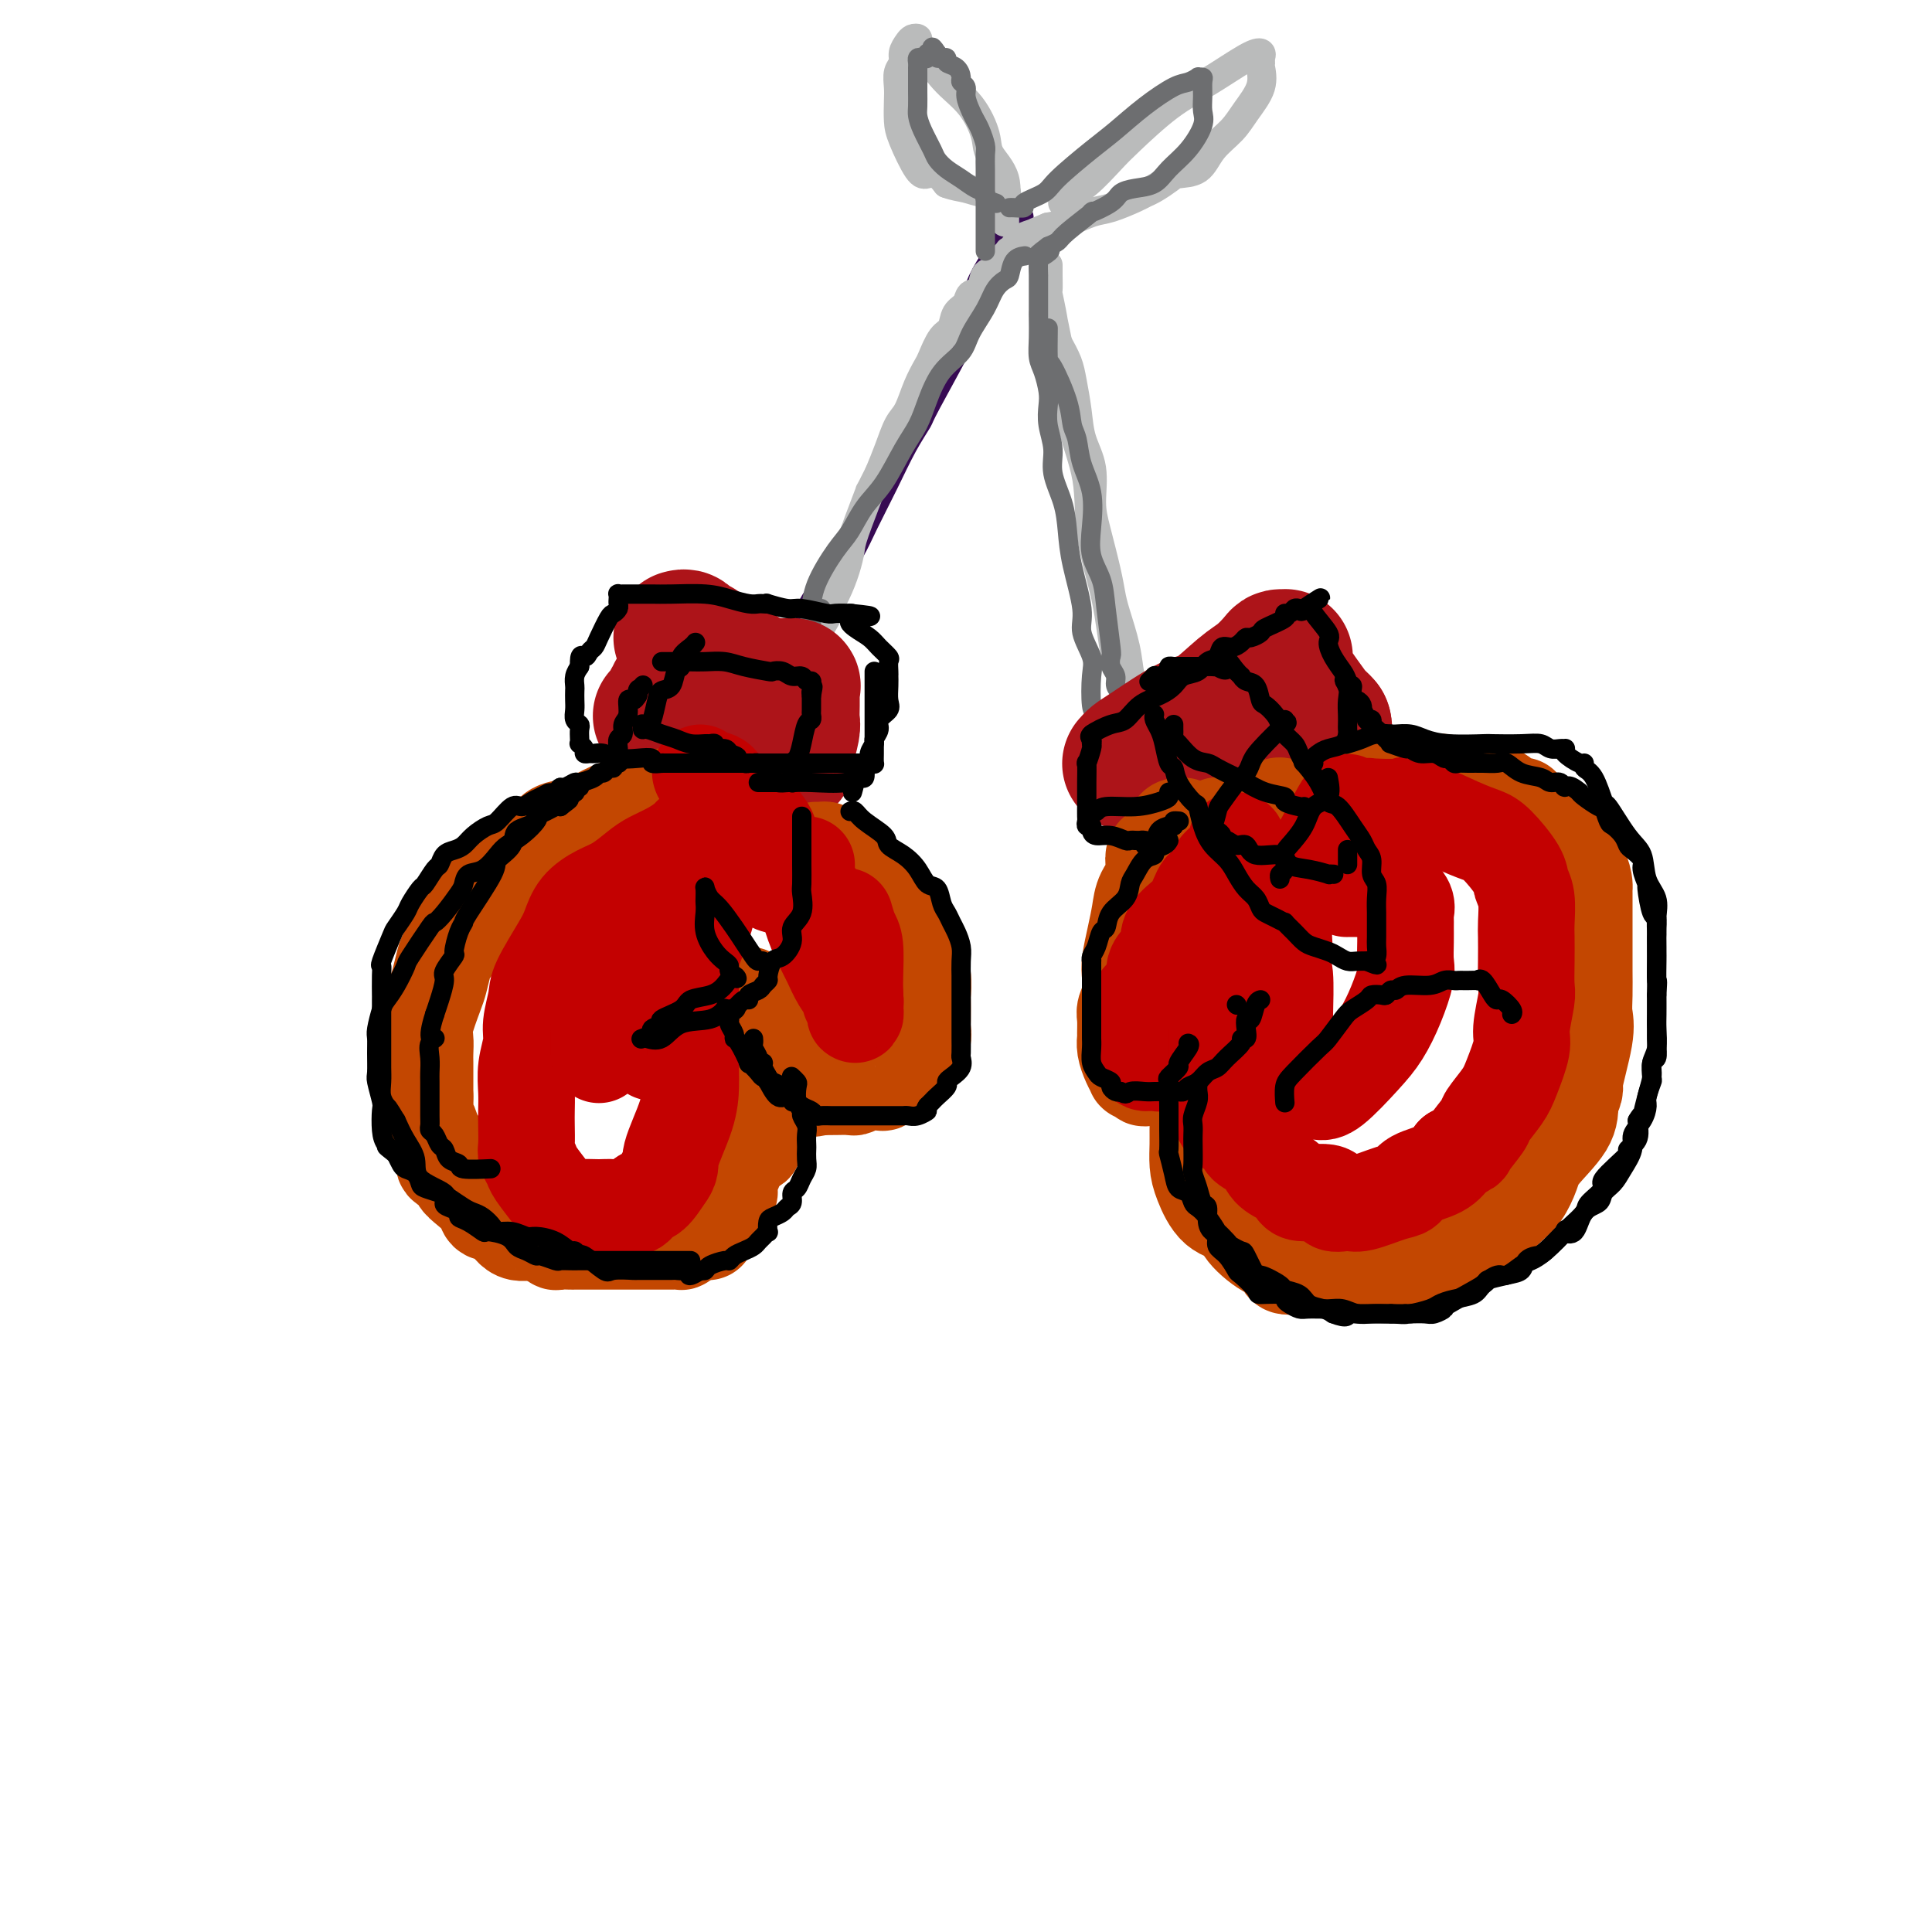 <svg viewBox='0 0 400 400' version='1.1' xmlns='http://www.w3.org/2000/svg' xmlns:xlink='http://www.w3.org/1999/xlink'><g fill='none' stroke='rgb(55,10,83)' stroke-width='6' stroke-linecap='round' stroke-linejoin='round'><path d='M211,45c-0.350,0.822 -0.700,1.645 -1,2c-0.300,0.355 -0.549,0.243 -1,1c-0.451,0.757 -1.102,2.382 -2,4c-0.898,1.618 -2.042,3.229 -3,5c-0.958,1.771 -1.729,3.703 -2,5c-0.271,1.297 -0.042,1.961 -2,6c-1.958,4.039 -6.103,11.454 -8,15c-1.897,3.546 -1.546,3.223 -2,4c-0.454,0.777 -1.712,2.652 -3,5c-1.288,2.348 -2.605,5.167 -4,8c-1.395,2.833 -2.867,5.678 -4,8c-1.133,2.322 -1.928,4.120 -3,6c-1.072,1.880 -2.420,3.842 -4,6c-1.580,2.158 -3.390,4.512 -4,6c-0.610,1.488 -0.020,2.112 0,3c0.020,0.888 -0.531,2.042 -1,3c-0.469,0.958 -0.857,1.719 -1,2c-0.143,0.281 -0.041,0.080 0,0c0.041,-0.080 0.020,-0.040 0,0'/></g>
<g fill='none' stroke='rgb(186,187,187)' stroke-width='6' stroke-linecap='round' stroke-linejoin='round'><path d='M208,46c-0.006,-0.300 -0.013,-0.601 0,-1c0.013,-0.399 0.044,-0.898 0,-1c-0.044,-0.102 -0.163,0.192 0,-1c0.163,-1.192 0.606,-3.871 0,-6c-0.606,-2.129 -2.263,-3.707 -3,-5c-0.737,-1.293 -0.555,-2.300 -1,-4c-0.445,-1.700 -1.516,-4.091 -3,-6c-1.484,-1.909 -3.382,-3.335 -5,-5c-1.618,-1.665 -2.958,-3.568 -4,-5c-1.042,-1.432 -1.786,-2.392 -2,-3c-0.214,-0.608 0.101,-0.864 0,-1c-0.101,-0.136 -0.619,-0.150 -1,0c-0.381,0.150 -0.624,0.466 -1,1c-0.376,0.534 -0.885,1.286 -1,2c-0.115,0.714 0.165,1.391 0,2c-0.165,0.609 -0.775,1.149 -1,2c-0.225,0.851 -0.065,2.011 0,3c0.065,0.989 0.034,1.806 0,3c-0.034,1.194 -0.070,2.763 0,4c0.070,1.237 0.245,2.141 1,4c0.755,1.859 2.089,4.674 3,6c0.911,1.326 1.399,1.165 2,1c0.601,-0.165 1.315,-0.333 2,0c0.685,0.333 1.343,1.166 2,2'/><path d='M196,38c1.656,0.630 2.794,0.705 4,1c1.206,0.295 2.478,0.810 4,1c1.522,0.190 3.292,0.054 4,0c0.708,-0.054 0.354,-0.027 0,0'/><path d='M220,42c0.365,0.201 0.730,0.402 1,0c0.270,-0.402 0.447,-1.409 1,-2c0.553,-0.591 1.484,-0.768 3,-2c1.516,-1.232 3.617,-3.521 5,-5c1.383,-1.479 2.049,-2.148 4,-4c1.951,-1.852 5.188,-4.886 8,-7c2.812,-2.114 5.198,-3.309 8,-5c2.802,-1.691 6.018,-3.878 8,-5c1.982,-1.122 2.730,-1.180 3,-1c0.270,0.180 0.063,0.596 0,1c-0.063,0.404 0.017,0.796 0,1c-0.017,0.204 -0.133,0.220 0,1c0.133,0.780 0.515,2.325 0,4c-0.515,1.675 -1.927,3.482 -3,5c-1.073,1.518 -1.805,2.749 -3,4c-1.195,1.251 -2.851,2.524 -4,4c-1.149,1.476 -1.789,3.155 -3,4c-1.211,0.845 -2.993,0.855 -4,1c-1.007,0.145 -1.238,0.424 -2,1c-0.762,0.576 -2.054,1.449 -3,2c-0.946,0.551 -1.547,0.781 -2,1c-0.453,0.219 -0.757,0.426 -2,1c-1.243,0.574 -3.426,1.515 -5,2c-1.574,0.485 -2.539,0.515 -4,1c-1.461,0.485 -3.417,1.424 -5,2c-1.583,0.576 -2.791,0.788 -4,1'/><path d='M217,47c-5.078,2.035 -2.274,1.124 -2,1c0.274,-0.124 -1.983,0.541 -3,1c-1.017,0.459 -0.795,0.712 -1,1c-0.205,0.288 -0.839,0.612 -1,1c-0.161,0.388 0.149,0.840 0,1c-0.149,0.160 -0.757,0.028 -1,0c-0.243,-0.028 -0.122,0.048 0,0c0.122,-0.048 0.243,-0.220 0,0c-0.243,0.220 -0.852,0.833 -1,1c-0.148,0.167 0.163,-0.112 0,0c-0.163,0.112 -0.802,0.615 -1,1c-0.198,0.385 0.045,0.651 0,1c-0.045,0.349 -0.378,0.779 -1,1c-0.622,0.221 -1.533,0.232 -2,1c-0.467,0.768 -0.492,2.293 -1,3c-0.508,0.707 -1.501,0.596 -2,1c-0.499,0.404 -0.505,1.323 -1,2c-0.495,0.677 -1.480,1.110 -2,2c-0.520,0.890 -0.576,2.235 -1,3c-0.424,0.765 -1.216,0.950 -2,2c-0.784,1.050 -1.561,2.964 -2,4c-0.439,1.036 -0.540,1.192 -1,2c-0.460,0.808 -1.278,2.266 -2,4c-0.722,1.734 -1.348,3.743 -2,5c-0.652,1.257 -1.329,1.761 -2,3c-0.671,1.239 -1.334,3.211 -2,5c-0.666,1.789 -1.333,3.394 -2,5'/><path d='M182,98c-2.760,5.578 -1.659,3.022 -2,4c-0.341,0.978 -2.124,5.489 -3,8c-0.876,2.511 -0.844,3.022 -1,4c-0.156,0.978 -0.498,2.424 -1,4c-0.502,1.576 -1.164,3.283 -2,5c-0.836,1.717 -1.846,3.444 -2,4c-0.154,0.556 0.547,-0.057 0,1c-0.547,1.057 -2.343,3.786 -3,5c-0.657,1.214 -0.176,0.914 0,1c0.176,0.086 0.047,0.559 0,1c-0.047,0.441 -0.013,0.850 0,1c0.013,0.150 0.003,0.040 0,0c-0.003,-0.040 -0.001,-0.012 0,0c0.001,0.012 0.000,0.006 0,0'/><path d='M216,65c0.255,0.973 0.510,1.946 1,4c0.490,2.054 1.214,5.191 2,7c0.786,1.809 1.632,2.292 2,4c0.368,1.708 0.258,4.641 1,8c0.742,3.359 2.338,7.143 3,11c0.662,3.857 0.391,7.785 1,12c0.609,4.215 2.096,8.715 3,13c0.904,4.285 1.223,8.355 2,12c0.777,3.645 2.012,6.865 3,11c0.988,4.135 1.730,9.186 2,11c0.270,1.814 0.068,0.390 0,0c-0.068,-0.390 -0.003,0.255 0,0c0.003,-0.255 -0.055,-1.410 0,-2c0.055,-0.590 0.223,-0.616 0,-2c-0.223,-1.384 -0.837,-4.128 -1,-6c-0.163,-1.872 0.125,-2.874 0,-4c-0.125,-1.126 -0.662,-2.377 -1,-4c-0.338,-1.623 -0.475,-3.620 -1,-6c-0.525,-2.380 -1.437,-5.145 -2,-7c-0.563,-1.855 -0.776,-2.802 -1,-4c-0.224,-1.198 -0.459,-2.647 -1,-5c-0.541,-2.353 -1.388,-5.611 -2,-8c-0.612,-2.389 -0.990,-3.910 -1,-6c-0.010,-2.090 0.349,-4.750 0,-7c-0.349,-2.250 -1.406,-4.089 -2,-6c-0.594,-1.911 -0.726,-3.894 -1,-6c-0.274,-2.106 -0.689,-4.336 -1,-6c-0.311,-1.664 -0.517,-2.761 -1,-4c-0.483,-1.239 -1.241,-2.619 -2,-4'/><path d='M219,71c-2.873,-14.384 -1.554,-6.844 -1,-4c0.554,2.844 0.345,0.993 0,-1c-0.345,-1.993 -0.824,-4.128 -1,-5c-0.176,-0.872 -0.047,-0.481 0,-1c0.047,-0.519 0.013,-1.947 0,-3c-0.013,-1.053 -0.004,-1.729 0,-2c0.004,-0.271 0.002,-0.135 0,0'/></g>
<g fill='none' stroke='rgb(109,110,112)' stroke-width='4' stroke-linecap='round' stroke-linejoin='round'><path d='M204,52c-0.000,-0.204 -0.000,-0.409 0,-1c0.000,-0.591 0.000,-1.569 0,-2c-0.000,-0.431 -0.000,-0.314 0,-1c0.000,-0.686 0.000,-2.175 0,-3c-0.000,-0.825 -0.000,-0.988 0,-2c0.000,-1.012 0.001,-2.875 0,-4c-0.001,-1.125 -0.003,-1.512 0,-2c0.003,-0.488 0.012,-1.075 0,-2c-0.012,-0.925 -0.044,-2.186 0,-3c0.044,-0.814 0.166,-1.180 0,-2c-0.166,-0.820 -0.618,-2.093 -1,-3c-0.382,-0.907 -0.695,-1.448 -1,-2c-0.305,-0.552 -0.603,-1.117 -1,-2c-0.397,-0.883 -0.893,-2.086 -1,-3c-0.107,-0.914 0.174,-1.540 0,-2c-0.174,-0.460 -0.802,-0.754 -1,-1c-0.198,-0.246 0.034,-0.444 0,-1c-0.034,-0.556 -0.334,-1.470 -1,-2c-0.666,-0.530 -1.699,-0.677 -2,-1c-0.301,-0.323 0.129,-0.821 0,-1c-0.129,-0.179 -0.818,-0.038 -1,0c-0.182,0.038 0.143,-0.028 0,0c-0.143,0.028 -0.755,0.151 -1,0c-0.245,-0.151 -0.122,-0.575 0,-1'/><path d='M194,11c-1.555,-2.459 -0.942,-0.607 -1,0c-0.058,0.607 -0.786,-0.030 -1,0c-0.214,0.030 0.086,0.729 0,1c-0.086,0.271 -0.559,0.114 -1,0c-0.441,-0.114 -0.850,-0.185 -1,0c-0.150,0.185 -0.040,0.626 0,1c0.040,0.374 0.011,0.679 0,1c-0.011,0.321 -0.003,0.656 0,1c0.003,0.344 0.000,0.696 0,1c-0.000,0.304 0.002,0.558 0,1c-0.002,0.442 -0.008,1.070 0,2c0.008,0.930 0.029,2.160 0,3c-0.029,0.840 -0.108,1.289 0,2c0.108,0.711 0.402,1.685 1,3c0.598,1.315 1.500,2.972 2,4c0.500,1.028 0.597,1.427 1,2c0.403,0.573 1.111,1.319 2,2c0.889,0.681 1.958,1.296 3,2c1.042,0.704 2.055,1.495 3,2c0.945,0.505 1.820,0.723 2,1c0.180,0.277 -0.336,0.613 0,1c0.336,0.387 1.525,0.825 2,1c0.475,0.175 0.238,0.088 0,0'/><path d='M209,43c0.167,-0.018 0.333,-0.035 1,0c0.667,0.035 1.833,0.123 2,0c0.167,-0.123 -0.667,-0.457 0,-1c0.667,-0.543 2.833,-1.295 4,-2c1.167,-0.705 1.334,-1.362 3,-3c1.666,-1.638 4.830,-4.256 7,-6c2.170,-1.744 3.346,-2.615 5,-4c1.654,-1.385 3.787,-3.285 6,-5c2.213,-1.715 4.506,-3.244 6,-4c1.494,-0.756 2.190,-0.737 3,-1c0.810,-0.263 1.734,-0.808 2,-1c0.266,-0.192 -0.125,-0.032 0,0c0.125,0.032 0.768,-0.065 1,0c0.232,0.065 0.054,0.292 0,1c-0.054,0.708 0.015,1.897 0,3c-0.015,1.103 -0.113,2.120 0,3c0.113,0.880 0.439,1.622 0,3c-0.439,1.378 -1.641,3.391 -3,5c-1.359,1.609 -2.875,2.815 -4,4c-1.125,1.185 -1.859,2.350 -3,3c-1.141,0.650 -2.690,0.783 -4,1c-1.310,0.217 -2.382,0.516 -3,1c-0.618,0.484 -0.781,1.152 -2,2c-1.219,0.848 -3.495,1.876 -4,2c-0.505,0.124 0.762,-0.658 0,0c-0.762,0.658 -3.551,2.754 -5,4c-1.449,1.246 -1.557,1.642 -2,2c-0.443,0.358 -1.222,0.679 -2,1'/><path d='M217,51c-4.442,3.262 -1.047,1.418 0,1c1.047,-0.418 -0.255,0.590 -1,1c-0.745,0.410 -0.932,0.220 -1,1c-0.068,0.780 -0.018,2.529 0,3c0.018,0.471 0.005,-0.335 0,0c-0.005,0.335 -0.002,1.812 0,3c0.002,1.188 0.003,2.088 0,3c-0.003,0.912 -0.011,1.837 0,3c0.011,1.163 0.042,2.565 0,4c-0.042,1.435 -0.156,2.903 0,4c0.156,1.097 0.582,1.822 1,3c0.418,1.178 0.828,2.809 1,4c0.172,1.191 0.105,1.941 0,3c-0.105,1.059 -0.249,2.427 0,4c0.249,1.573 0.891,3.350 1,5c0.109,1.650 -0.317,3.172 0,5c0.317,1.828 1.375,3.961 2,6c0.625,2.039 0.816,3.985 1,6c0.184,2.015 0.361,4.101 1,7c0.639,2.899 1.740,6.612 2,9c0.260,2.388 -0.320,3.451 0,5c0.320,1.549 1.540,3.585 2,5c0.460,1.415 0.161,2.209 0,4c-0.161,1.791 -0.184,4.577 0,6c0.184,1.423 0.575,1.482 1,2c0.425,0.518 0.885,1.495 1,2c0.115,0.505 -0.113,0.537 0,1c0.113,0.463 0.569,1.355 1,2c0.431,0.645 0.837,1.041 1,1c0.163,-0.041 0.081,-0.521 0,-1'/><path d='M230,153c2.000,9.167 1.000,4.583 0,0'/><path d='M168,131c-0.001,-0.622 -0.002,-1.244 0,-2c0.002,-0.756 0.006,-1.646 0,-2c-0.006,-0.354 -0.022,-0.173 0,-1c0.022,-0.827 0.080,-2.661 1,-5c0.920,-2.339 2.700,-5.181 4,-7c1.300,-1.819 2.120,-2.614 3,-4c0.880,-1.386 1.821,-3.362 3,-5c1.179,-1.638 2.597,-2.938 4,-5c1.403,-2.062 2.792,-4.887 4,-7c1.208,-2.113 2.234,-3.516 3,-5c0.766,-1.484 1.273,-3.050 2,-5c0.727,-1.950 1.675,-4.283 3,-6c1.325,-1.717 3.027,-2.817 4,-4c0.973,-1.183 1.217,-2.447 2,-4c0.783,-1.553 2.107,-3.393 3,-5c0.893,-1.607 1.357,-2.981 2,-4c0.643,-1.019 1.465,-1.685 2,-2c0.535,-0.315 0.783,-0.280 1,-1c0.217,-0.720 0.405,-2.194 1,-3c0.595,-0.806 1.599,-0.945 2,-1c0.401,-0.055 0.201,-0.028 0,0'/><path d='M170,126c-0.641,0.414 -1.282,0.828 -2,2c-0.718,1.172 -1.512,3.103 -2,4c-0.488,0.897 -0.670,0.761 -1,1c-0.330,0.239 -0.806,0.852 -1,1c-0.194,0.148 -0.104,-0.170 0,0c0.104,0.170 0.224,0.829 0,1c-0.224,0.171 -0.791,-0.146 -1,0c-0.209,0.146 -0.060,0.756 0,1c0.060,0.244 0.030,0.122 0,0'/><path d='M217,68c0.008,-0.130 0.015,-0.260 0,1c-0.015,1.260 -0.053,3.911 0,5c0.053,1.089 0.198,0.618 1,2c0.802,1.382 2.261,4.618 3,7c0.739,2.382 0.759,3.910 1,5c0.241,1.090 0.704,1.743 1,3c0.296,1.257 0.426,3.118 1,5c0.574,1.882 1.593,3.783 2,6c0.407,2.217 0.204,4.748 0,7c-0.204,2.252 -0.408,4.224 0,6c0.408,1.776 1.429,3.358 2,5c0.571,1.642 0.693,3.346 1,6c0.307,2.654 0.799,6.258 1,8c0.201,1.742 0.111,1.621 0,2c-0.111,0.379 -0.242,1.259 0,2c0.242,0.741 0.857,1.344 1,2c0.143,0.656 -0.186,1.365 0,2c0.186,0.635 0.886,1.196 1,2c0.114,0.804 -0.358,1.850 0,3c0.358,1.150 1.546,2.403 2,3c0.454,0.597 0.174,0.538 0,1c-0.174,0.462 -0.243,1.443 0,2c0.243,0.557 0.796,0.688 1,1c0.204,0.312 0.058,0.803 0,1c-0.058,0.197 -0.029,0.098 0,0'/><path d='M235,155c0.000,0.000 0.100,0.100 0.1,0.1'/></g>
<g fill='none' stroke='rgb(173,20,25)' stroke-width='28' stroke-linecap='round' stroke-linejoin='round'><path d='M141,132c0.360,-0.096 0.720,-0.193 1,0c0.280,0.193 0.480,0.675 1,1c0.520,0.325 1.360,0.494 2,1c0.640,0.506 1.078,1.351 2,2c0.922,0.649 2.326,1.102 4,2c1.674,0.898 3.619,2.241 5,3c1.381,0.759 2.198,0.936 3,1c0.802,0.064 1.588,0.017 2,0c0.412,-0.017 0.450,-0.003 1,0c0.550,0.003 1.612,-0.005 2,0c0.388,0.005 0.104,0.022 0,0c-0.104,-0.022 -0.027,-0.083 0,0c0.027,0.083 0.004,0.310 0,1c-0.004,0.690 0.013,1.844 0,3c-0.013,1.156 -0.054,2.313 0,3c0.054,0.687 0.205,0.902 0,2c-0.205,1.098 -0.766,3.078 -1,4c-0.234,0.922 -0.140,0.787 0,1c0.140,0.213 0.326,0.775 0,1c-0.326,0.225 -1.163,0.112 -2,0'/><path d='M161,157c-0.425,2.226 -0.987,0.291 -2,-1c-1.013,-1.291 -2.477,-1.940 -4,-3c-1.523,-1.060 -3.105,-2.533 -4,-3c-0.895,-0.467 -1.105,0.071 -2,0c-0.895,-0.071 -2.476,-0.751 -3,-1c-0.524,-0.249 0.010,-0.067 0,0c-0.010,0.067 -0.563,0.019 -1,0c-0.437,-0.019 -0.758,-0.009 -1,0c-0.242,0.009 -0.405,0.016 -1,0c-0.595,-0.016 -1.624,-0.056 -2,0c-0.376,0.056 -0.101,0.207 0,0c0.101,-0.207 0.029,-0.774 0,-1c-0.029,-0.226 -0.014,-0.113 0,0'/><path d='M234,158c-0.079,0.091 -0.159,0.183 0,0c0.159,-0.183 0.556,-0.640 1,-1c0.444,-0.360 0.937,-0.623 3,-2c2.063,-1.377 5.698,-3.868 8,-5c2.302,-1.132 3.271,-0.906 5,-2c1.729,-1.094 4.218,-3.508 6,-5c1.782,-1.492 2.856,-2.060 4,-3c1.144,-0.940 2.359,-2.250 3,-3c0.641,-0.750 0.708,-0.940 1,-1c0.292,-0.060 0.809,0.009 1,0c0.191,-0.009 0.055,-0.096 0,0c-0.055,0.096 -0.030,0.375 0,1c0.030,0.625 0.064,1.597 0,2c-0.064,0.403 -0.227,0.238 1,2c1.227,1.762 3.844,5.452 5,7c1.156,1.548 0.850,0.955 1,1c0.150,0.045 0.757,0.727 1,1c0.243,0.273 0.121,0.136 0,0'/><path d='M274,150c0.993,2.135 -1.525,0.971 -3,1c-1.475,0.029 -1.906,1.250 -3,2c-1.094,0.750 -2.850,1.028 -4,1c-1.150,-0.028 -1.694,-0.362 -3,0c-1.306,0.362 -3.375,1.420 -4,2c-0.625,0.580 0.194,0.680 0,1c-0.194,0.320 -1.399,0.859 -2,1c-0.601,0.141 -0.596,-0.116 -1,0c-0.404,0.116 -1.217,0.605 -2,1c-0.783,0.395 -1.537,0.694 -2,1c-0.463,0.306 -0.636,0.618 -1,1c-0.364,0.382 -0.921,0.834 -1,1c-0.079,0.166 0.319,0.044 0,0c-0.319,-0.044 -1.355,-0.012 -2,0c-0.645,0.012 -0.899,0.003 -1,0c-0.101,-0.003 -0.051,-0.002 0,0'/><path d='M158,148c0.104,-0.444 0.208,-0.889 0,-1c-0.208,-0.111 -0.728,0.111 -1,0c-0.272,-0.111 -0.296,-0.555 -1,-1c-0.704,-0.445 -2.087,-0.890 -3,-1c-0.913,-0.110 -1.355,0.114 -2,0c-0.645,-0.114 -1.492,-0.567 -2,-1c-0.508,-0.433 -0.675,-0.847 -1,-1c-0.325,-0.153 -0.807,-0.044 -1,0c-0.193,0.044 -0.096,0.022 0,0'/><path d='M142,141c-0.339,0.371 -0.677,0.742 -1,1c-0.323,0.258 -0.630,0.402 -1,1c-0.370,0.598 -0.804,1.649 -1,2c-0.196,0.351 -0.156,0.001 0,0c0.156,-0.001 0.427,0.346 0,1c-0.427,0.654 -1.550,1.615 -2,2c-0.450,0.385 -0.225,0.192 0,0'/></g>
<g fill='none' stroke='rgb(195,71,1)' stroke-width='20' stroke-linecap='round' stroke-linejoin='round'><path d='M138,165c-0.338,-0.080 -0.676,-0.159 -1,0c-0.324,0.159 -0.634,0.558 -1,1c-0.366,0.442 -0.787,0.929 -2,1c-1.213,0.071 -3.218,-0.275 -5,0c-1.782,0.275 -3.341,1.169 -5,2c-1.659,0.831 -3.418,1.599 -5,2c-1.582,0.401 -2.986,0.434 -4,1c-1.014,0.566 -1.640,1.664 -2,2c-0.360,0.336 -0.456,-0.089 -1,0c-0.544,0.089 -1.536,0.694 -2,1c-0.464,0.306 -0.401,0.314 -1,1c-0.599,0.686 -1.861,2.049 -3,3c-1.139,0.951 -2.156,1.489 -3,2c-0.844,0.511 -1.515,0.995 -2,2c-0.485,1.005 -0.784,2.532 -2,4c-1.216,1.468 -3.348,2.876 -4,4c-0.652,1.124 0.177,1.964 0,3c-0.177,1.036 -1.362,2.270 -2,3c-0.638,0.730 -0.731,0.957 -1,2c-0.269,1.043 -0.713,2.902 -1,4c-0.287,1.098 -0.417,1.434 -1,3c-0.583,1.566 -1.620,4.361 -2,6c-0.380,1.639 -0.102,2.121 0,3c0.102,0.879 0.027,2.153 0,3c-0.027,0.847 -0.007,1.266 0,2c0.007,0.734 0.002,1.781 0,3c-0.002,1.219 -0.001,2.609 0,4'/><path d='M88,227c0.013,2.672 0.045,1.853 0,2c-0.045,0.147 -0.165,1.260 0,2c0.165,0.740 0.617,1.105 1,2c0.383,0.895 0.698,2.319 1,3c0.302,0.681 0.591,0.619 1,1c0.409,0.381 0.937,1.203 1,2c0.063,0.797 -0.340,1.568 0,2c0.340,0.432 1.423,0.526 2,1c0.577,0.474 0.647,1.329 1,2c0.353,0.671 0.988,1.158 2,2c1.012,0.842 2.400,2.039 3,3c0.600,0.961 0.411,1.687 1,2c0.589,0.313 1.955,0.212 3,1c1.045,0.788 1.768,2.464 3,3c1.232,0.536 2.973,-0.066 4,0c1.027,0.066 1.340,0.802 2,1c0.660,0.198 1.667,-0.143 2,0c0.333,0.143 -0.009,0.770 0,1c0.009,0.230 0.368,0.062 1,0c0.632,-0.062 1.536,-0.016 2,0c0.464,0.016 0.488,0.004 1,0c0.512,-0.004 1.513,-0.001 3,0c1.487,0.001 3.462,0.000 5,0c1.538,-0.000 2.640,-0.000 4,0c1.360,0.000 2.976,0.001 4,0c1.024,-0.001 1.454,-0.003 2,0c0.546,0.003 1.207,0.012 2,0c0.793,-0.012 1.718,-0.044 2,0c0.282,0.044 -0.078,0.166 0,0c0.078,-0.166 0.594,-0.619 1,-1c0.406,-0.381 0.703,-0.691 1,-1'/><path d='M143,255c5.914,0.032 2.699,0.111 2,0c-0.699,-0.111 1.120,-0.411 2,-1c0.880,-0.589 0.823,-1.467 1,-2c0.177,-0.533 0.587,-0.720 1,-1c0.413,-0.280 0.828,-0.654 1,-1c0.172,-0.346 0.102,-0.664 0,-1c-0.102,-0.336 -0.237,-0.689 0,-1c0.237,-0.311 0.847,-0.578 1,-1c0.153,-0.422 -0.151,-0.998 0,-2c0.151,-1.002 0.757,-2.429 1,-3c0.243,-0.571 0.121,-0.285 0,0'/><path d='M169,176c0.318,0.017 0.635,0.034 1,0c0.365,-0.034 0.776,-0.120 1,0c0.224,0.120 0.261,0.445 1,1c0.739,0.555 2.179,1.338 3,2c0.821,0.662 1.021,1.201 2,2c0.979,0.799 2.736,1.858 4,3c1.264,1.142 2.037,2.367 3,4c0.963,1.633 2.118,3.674 3,5c0.882,1.326 1.490,1.936 2,3c0.510,1.064 0.921,2.583 1,3c0.079,0.417 -0.175,-0.267 0,0c0.175,0.267 0.779,1.485 1,3c0.221,1.515 0.060,3.327 0,4c-0.060,0.673 -0.020,0.208 0,1c0.020,0.792 0.021,2.840 0,4c-0.021,1.160 -0.065,1.432 0,2c0.065,0.568 0.240,1.432 0,2c-0.240,0.568 -0.894,0.839 -1,1c-0.106,0.161 0.337,0.210 0,1c-0.337,0.790 -1.453,2.320 -2,3c-0.547,0.680 -0.526,0.508 -1,1c-0.474,0.492 -1.443,1.647 -2,2c-0.557,0.353 -0.703,-0.098 -1,0c-0.297,0.098 -0.746,0.744 -1,1c-0.254,0.256 -0.311,0.121 -1,0c-0.689,-0.121 -2.008,-0.229 -3,0c-0.992,0.229 -1.658,0.793 -2,1c-0.342,0.207 -0.361,0.056 -1,0c-0.639,-0.056 -1.897,-0.016 -3,0c-1.103,0.016 -2.052,0.008 -3,0'/><path d='M170,225c-3.252,0.777 -2.381,0.219 -2,0c0.381,-0.219 0.272,-0.100 0,0c-0.272,0.100 -0.705,0.181 -1,0c-0.295,-0.181 -0.450,-0.622 -1,-1c-0.550,-0.378 -1.496,-0.692 -2,-1c-0.504,-0.308 -0.568,-0.612 -1,-1c-0.432,-0.388 -1.234,-0.862 -2,-2c-0.766,-1.138 -1.498,-2.941 -2,-4c-0.502,-1.059 -0.776,-1.374 -1,-2c-0.224,-0.626 -0.400,-1.561 -1,-3c-0.600,-1.439 -1.625,-3.381 -2,-4c-0.375,-0.619 -0.101,0.085 0,0c0.101,-0.085 0.027,-0.958 0,-1c-0.027,-0.042 -0.007,0.749 0,1c0.007,0.251 0.002,-0.038 0,0c-0.002,0.038 -0.000,0.402 0,2c0.000,1.598 -0.001,4.428 0,6c0.001,1.572 0.004,1.884 0,3c-0.004,1.116 -0.015,3.034 0,4c0.015,0.966 0.057,0.980 0,2c-0.057,1.020 -0.211,3.047 0,4c0.211,0.953 0.788,0.834 1,1c0.212,0.166 0.061,0.619 0,1c-0.061,0.381 -0.030,0.691 0,1'/><path d='M156,231c0.155,3.588 0.041,0.558 0,0c-0.041,-0.558 -0.011,1.356 0,2c0.011,0.644 0.003,0.019 0,0c-0.003,-0.019 0.000,0.569 0,1c-0.000,0.431 -0.004,0.704 0,1c0.004,0.296 0.015,0.615 0,1c-0.015,0.385 -0.056,0.835 0,1c0.056,0.165 0.207,0.044 0,0c-0.207,-0.044 -0.774,-0.013 -1,0c-0.226,0.013 -0.113,0.006 0,0'/><path d='M245,171c-0.314,-0.032 -0.629,-0.063 -1,0c-0.371,0.063 -0.800,0.221 -1,1c-0.200,0.779 -0.172,2.178 -1,3c-0.828,0.822 -2.512,1.068 -3,2c-0.488,0.932 0.219,2.550 0,4c-0.219,1.450 -1.365,2.733 -2,4c-0.635,1.267 -0.757,2.520 -1,4c-0.243,1.480 -0.605,3.187 -1,5c-0.395,1.813 -0.824,3.730 -1,5c-0.176,1.270 -0.100,1.892 0,3c0.100,1.108 0.223,2.702 0,4c-0.223,1.298 -0.793,2.300 -1,3c-0.207,0.700 -0.053,1.097 0,2c0.053,0.903 0.004,2.312 0,3c-0.004,0.688 0.037,0.653 0,1c-0.037,0.347 -0.151,1.074 0,2c0.151,0.926 0.568,2.049 1,3c0.432,0.951 0.881,1.730 1,2c0.119,0.270 -0.090,0.030 0,0c0.090,-0.030 0.480,0.150 1,0c0.520,-0.150 1.169,-0.629 1,0c-0.169,0.629 -1.155,2.366 2,0c3.155,-2.366 10.453,-8.834 13,-11c2.547,-2.166 0.343,-0.031 0,0c-0.343,0.031 1.176,-2.043 2,-3c0.824,-0.957 0.953,-0.796 1,-1c0.047,-0.204 0.014,-0.773 0,-1c-0.014,-0.227 -0.007,-0.114 0,0'/><path d='M249,221c0.113,1.566 0.227,3.131 0,4c-0.227,0.869 -0.793,1.040 -1,2c-0.207,0.960 -0.054,2.709 0,4c0.054,1.291 0.008,2.125 0,3c-0.008,0.875 0.022,1.791 0,3c-0.022,1.209 -0.097,2.709 0,4c0.097,1.291 0.367,2.371 1,4c0.633,1.629 1.628,3.808 3,5c1.372,1.192 3.121,1.399 4,2c0.879,0.601 0.887,1.597 2,3c1.113,1.403 3.332,3.213 5,4c1.668,0.787 2.786,0.550 3,1c0.214,0.450 -0.477,1.586 0,2c0.477,0.414 2.120,0.104 3,0c0.880,-0.104 0.997,-0.003 2,0c1.003,0.003 2.894,-0.092 4,0c1.106,0.092 1.428,0.372 6,0c4.572,-0.372 13.395,-1.395 17,-2c3.605,-0.605 1.991,-0.793 2,-1c0.009,-0.207 1.641,-0.432 3,-1c1.359,-0.568 2.444,-1.479 4,-3c1.556,-1.521 3.584,-3.652 5,-5c1.416,-1.348 2.222,-1.914 3,-3c0.778,-1.086 1.528,-2.693 2,-4c0.472,-1.307 0.666,-2.313 2,-4c1.334,-1.687 3.810,-4.053 5,-6c1.190,-1.947 1.095,-3.473 1,-5'/><path d='M325,228c1.652,-3.368 0.782,-2.289 1,-4c0.218,-1.711 1.522,-6.214 2,-9c0.478,-2.786 0.128,-3.855 0,-5c-0.128,-1.145 -0.034,-2.366 0,-4c0.034,-1.634 0.009,-3.681 0,-5c-0.009,-1.319 -0.002,-1.909 0,-3c0.002,-1.091 0.001,-2.684 0,-4c-0.001,-1.316 0.000,-2.354 0,-3c-0.000,-0.646 -0.001,-0.899 0,-2c0.001,-1.101 0.004,-3.051 0,-4c-0.004,-0.949 -0.016,-0.896 0,-1c0.016,-0.104 0.061,-0.363 0,-1c-0.061,-0.637 -0.228,-1.651 -1,-3c-0.772,-1.349 -2.148,-3.034 -3,-4c-0.852,-0.966 -1.179,-1.212 -2,-2c-0.821,-0.788 -2.135,-2.118 -3,-3c-0.865,-0.882 -1.281,-1.315 -2,-2c-0.719,-0.685 -1.739,-1.622 -2,-2c-0.261,-0.378 0.239,-0.196 0,0c-0.239,0.196 -1.217,0.406 -2,0c-0.783,-0.406 -1.372,-1.428 -2,-2c-0.628,-0.572 -1.294,-0.693 -2,-1c-0.706,-0.307 -1.453,-0.800 -2,-1c-0.547,-0.200 -0.895,-0.106 -2,0c-1.105,0.106 -2.968,0.225 -4,0c-1.032,-0.225 -1.232,-0.792 -2,-1c-0.768,-0.208 -2.103,-0.056 -3,0c-0.897,0.056 -1.357,0.015 -2,0c-0.643,-0.015 -1.469,-0.004 -2,0c-0.531,0.004 -0.765,0.002 -1,0'/><path d='M291,162c-4.291,-0.773 -3.020,-0.205 -3,0c0.020,0.205 -1.213,0.046 -2,0c-0.787,-0.046 -1.128,0.019 -2,0c-0.872,-0.019 -2.276,-0.124 -3,0c-0.724,0.124 -0.767,0.477 -2,1c-1.233,0.523 -3.654,1.217 -5,2c-1.346,0.783 -1.615,1.654 -3,2c-1.385,0.346 -3.886,0.168 -5,0c-1.114,-0.168 -0.842,-0.325 -2,0c-1.158,0.325 -3.747,1.131 -6,2c-2.253,0.869 -4.171,1.800 -5,2c-0.829,0.200 -0.569,-0.331 -1,0c-0.431,0.331 -1.552,1.523 -2,2c-0.448,0.477 -0.224,0.238 0,0'/></g>
<g fill='none' stroke='rgb(195,1,1)' stroke-width='20' stroke-linecap='round' stroke-linejoin='round'><path d='M167,179c-0.005,0.256 -0.009,0.511 0,1c0.009,0.489 0.033,1.211 0,2c-0.033,0.789 -0.123,1.646 0,3c0.123,1.354 0.457,3.207 1,5c0.543,1.793 1.293,3.526 2,5c0.707,1.474 1.370,2.688 2,4c0.630,1.312 1.226,2.721 2,4c0.774,1.279 1.724,2.427 2,3c0.276,0.573 -0.122,0.571 0,1c0.122,0.429 0.765,1.290 1,2c0.235,0.710 0.061,1.270 0,1c-0.061,-0.270 -0.008,-1.370 0,-2c0.008,-0.630 -0.028,-0.790 0,-1c0.028,-0.210 0.121,-0.469 0,-1c-0.121,-0.531 -0.455,-1.333 -1,-3c-0.545,-1.667 -1.301,-4.200 -2,-6c-0.699,-1.800 -1.339,-2.868 -2,-4c-0.661,-1.132 -1.341,-2.327 -2,-4c-0.659,-1.673 -1.298,-3.825 -2,-5c-0.702,-1.175 -1.467,-1.373 -2,-2c-0.533,-0.627 -0.834,-1.684 -2,-3c-1.166,-1.316 -3.199,-2.893 -4,-4c-0.801,-1.107 -0.372,-1.745 -1,-3c-0.628,-1.255 -2.314,-3.128 -4,-5'/><path d='M155,167c-3.127,-2.913 -4.446,-1.695 -5,-2c-0.554,-0.305 -0.344,-2.133 -1,-3c-0.656,-0.867 -2.176,-0.772 -3,-1c-0.824,-0.228 -0.950,-0.779 -1,-1c-0.050,-0.221 -0.025,-0.110 0,0'/><path d='M256,174c0.170,0.119 0.341,0.239 0,1c-0.341,0.761 -1.193,2.164 -2,3c-0.807,0.836 -1.570,1.105 -2,2c-0.430,0.895 -0.526,2.417 -1,3c-0.474,0.583 -1.327,0.229 -2,1c-0.673,0.771 -1.168,2.668 -2,4c-0.832,1.332 -2.003,2.101 -3,3c-0.997,0.899 -1.822,1.930 -2,3c-0.178,1.070 0.290,2.178 0,3c-0.290,0.822 -1.339,1.356 -2,2c-0.661,0.644 -0.932,1.398 -1,2c-0.068,0.602 0.069,1.053 0,2c-0.069,0.947 -0.344,2.390 -1,3c-0.656,0.610 -1.692,0.386 -2,1c-0.308,0.614 0.113,2.065 0,3c-0.113,0.935 -0.759,1.353 -1,2c-0.241,0.647 -0.076,1.522 0,2c0.076,0.478 0.061,0.559 0,1c-0.061,0.441 -0.170,1.243 0,2c0.170,0.757 0.618,1.471 1,2c0.382,0.529 0.697,0.875 1,1c0.303,0.125 0.594,0.028 1,0c0.406,-0.028 0.927,0.012 1,0c0.073,-0.012 -0.303,-0.075 0,0c0.303,0.075 1.286,0.287 2,0c0.714,-0.287 1.160,-1.074 2,-2c0.840,-0.926 2.073,-1.991 3,-3c0.927,-1.009 1.547,-1.961 2,-3c0.453,-1.039 0.737,-2.164 1,-3c0.263,-0.836 0.504,-1.382 1,-2c0.496,-0.618 1.248,-1.309 2,-2'/><path d='M252,205c1.702,-2.865 0.456,-2.529 0,-2c-0.456,0.529 -0.122,1.250 0,2c0.122,0.750 0.033,1.530 0,3c-0.033,1.470 -0.008,3.630 0,5c0.008,1.370 0.001,1.951 0,3c-0.001,1.049 0.004,2.568 0,4c-0.004,1.432 -0.018,2.778 0,4c0.018,1.222 0.069,2.320 0,3c-0.069,0.680 -0.257,0.944 0,2c0.257,1.056 0.960,2.906 2,4c1.040,1.094 2.418,1.434 3,2c0.582,0.566 0.369,1.359 1,2c0.631,0.641 2.105,1.129 3,2c0.895,0.871 1.211,2.126 2,3c0.789,0.874 2.051,1.366 3,2c0.949,0.634 1.584,1.409 2,2c0.416,0.591 0.611,0.997 2,1c1.389,0.003 3.972,-0.399 5,0c1.028,0.399 0.503,1.597 1,2c0.497,0.403 2.017,0.011 3,0c0.983,-0.011 1.428,0.360 3,0c1.572,-0.360 4.269,-1.450 6,-2c1.731,-0.550 2.495,-0.560 3,-1c0.505,-0.440 0.751,-1.311 2,-2c1.249,-0.689 3.500,-1.197 5,-2c1.500,-0.803 2.250,-1.902 3,-3'/><path d='M301,239c3.442,-1.775 2.546,-1.214 3,-2c0.454,-0.786 2.259,-2.921 3,-4c0.741,-1.079 0.418,-1.104 1,-2c0.582,-0.896 2.069,-2.663 3,-4c0.931,-1.337 1.307,-2.243 2,-4c0.693,-1.757 1.702,-4.366 2,-6c0.298,-1.634 -0.116,-2.293 0,-4c0.116,-1.707 0.763,-4.460 1,-6c0.237,-1.540 0.065,-1.865 0,-3c-0.065,-1.135 -0.021,-3.080 0,-5c0.021,-1.920 0.019,-3.813 0,-5c-0.019,-1.187 -0.056,-1.666 0,-3c0.056,-1.334 0.206,-3.523 0,-5c-0.206,-1.477 -0.769,-2.242 -1,-3c-0.231,-0.758 -0.129,-1.511 -1,-3c-0.871,-1.489 -2.714,-3.716 -4,-5c-1.286,-1.284 -2.013,-1.626 -3,-2c-0.987,-0.374 -2.233,-0.780 -5,-2c-2.767,-1.220 -7.053,-3.253 -9,-4c-1.947,-0.747 -1.554,-0.209 -3,0c-1.446,0.209 -4.729,0.088 -6,0c-1.271,-0.088 -0.529,-0.142 -1,0c-0.471,0.142 -2.156,0.482 -3,0c-0.844,-0.482 -0.846,-1.786 -2,0c-1.154,1.786 -3.458,6.661 -5,9c-1.542,2.339 -2.320,2.142 -3,3c-0.680,0.858 -1.260,2.769 -2,5c-0.740,2.231 -1.640,4.780 -2,7c-0.360,2.220 -0.180,4.110 0,6'/><path d='M266,197c-0.619,3.494 -0.167,3.229 0,5c0.167,1.771 0.051,5.577 0,8c-0.051,2.423 -0.035,3.462 0,5c0.035,1.538 0.088,3.575 0,5c-0.088,1.425 -0.319,2.238 0,3c0.319,0.762 1.188,1.473 2,2c0.812,0.527 1.568,0.868 2,1c0.432,0.132 0.541,0.053 1,0c0.459,-0.053 1.267,-0.080 2,0c0.733,0.080 1.391,0.268 3,-1c1.609,-1.268 4.168,-3.990 6,-6c1.832,-2.010 2.936,-3.308 4,-5c1.064,-1.692 2.089,-3.780 3,-6c0.911,-2.220 1.708,-4.574 2,-6c0.292,-1.426 0.078,-1.926 0,-3c-0.078,-1.074 -0.019,-2.724 0,-4c0.019,-1.276 -0.001,-2.178 0,-3c0.001,-0.822 0.023,-1.564 0,-2c-0.023,-0.436 -0.093,-0.565 0,-1c0.093,-0.435 0.347,-1.174 0,-2c-0.347,-0.826 -1.296,-1.738 -2,-2c-0.704,-0.262 -1.163,0.126 -2,0c-0.837,-0.126 -2.053,-0.766 -3,-1c-0.947,-0.234 -1.625,-0.063 -2,0c-0.375,0.063 -0.447,0.017 -1,0c-0.553,-0.017 -1.587,-0.005 -2,0c-0.413,0.005 -0.207,0.002 0,0'/><path d='M143,173c-0.187,0.246 -0.374,0.493 -1,1c-0.626,0.507 -1.692,1.276 -3,2c-1.308,0.724 -2.857,1.403 -4,2c-1.143,0.597 -1.878,1.111 -3,2c-1.122,0.889 -2.630,2.152 -4,3c-1.370,0.848 -2.602,1.280 -4,2c-1.398,0.720 -2.962,1.727 -4,3c-1.038,1.273 -1.550,2.812 -2,4c-0.450,1.188 -0.837,2.024 -2,4c-1.163,1.976 -3.100,5.090 -4,7c-0.900,1.910 -0.763,2.614 -1,4c-0.237,1.386 -0.848,3.452 -1,5c-0.152,1.548 0.155,2.576 0,4c-0.155,1.424 -0.773,3.243 -1,5c-0.227,1.757 -0.062,3.454 0,5c0.062,1.546 0.020,2.943 0,4c-0.020,1.057 -0.019,1.775 0,3c0.019,1.225 0.055,2.956 0,4c-0.055,1.044 -0.199,1.402 0,2c0.199,0.598 0.743,1.436 1,2c0.257,0.564 0.227,0.855 1,2c0.773,1.145 2.350,3.144 3,4c0.650,0.856 0.374,0.569 1,1c0.626,0.431 2.153,1.582 3,2c0.847,0.418 1.014,0.105 2,0c0.986,-0.105 2.791,-0.001 4,0c1.209,0.001 1.821,-0.102 3,0c1.179,0.102 2.924,0.409 4,0c1.076,-0.409 1.482,-1.533 2,-2c0.518,-0.467 1.148,-0.276 2,-1c0.852,-0.724 1.926,-2.362 3,-4'/><path d='M138,243c1.144,-1.591 0.503,-2.067 1,-4c0.497,-1.933 2.133,-5.322 3,-8c0.867,-2.678 0.964,-4.647 1,-6c0.036,-1.353 0.010,-2.092 0,-3c-0.010,-0.908 -0.003,-1.985 0,-4c0.003,-2.015 0.001,-4.967 0,-7c-0.001,-2.033 -0.000,-3.146 0,-5c0.000,-1.854 0.001,-4.449 0,-6c-0.001,-1.551 -0.004,-2.060 0,-3c0.004,-0.940 0.014,-2.313 0,-3c-0.014,-0.687 -0.054,-0.690 0,-1c0.054,-0.310 0.201,-0.927 0,-1c-0.201,-0.073 -0.751,0.397 -1,1c-0.249,0.603 -0.199,1.337 -1,3c-0.801,1.663 -2.454,4.254 -3,6c-0.546,1.746 0.015,2.645 0,4c-0.015,1.355 -0.605,3.165 -1,5c-0.395,1.835 -0.594,3.694 -1,5c-0.406,1.306 -1.018,2.057 -1,2c0.018,-0.057 0.664,-0.922 1,-2c0.336,-1.078 0.360,-2.367 1,-4c0.640,-1.633 1.897,-3.609 3,-6c1.103,-2.391 2.051,-5.195 3,-8'/><path d='M143,198c1.669,-4.216 2.341,-5.757 3,-8c0.659,-2.243 1.304,-5.190 2,-7c0.696,-1.810 1.443,-2.484 2,-3c0.557,-0.516 0.923,-0.874 1,-1c0.077,-0.126 -0.135,-0.018 0,0c0.135,0.018 0.618,-0.052 1,0c0.382,0.052 0.662,0.227 1,0c0.338,-0.227 0.734,-0.857 2,0c1.266,0.857 3.401,3.201 5,4c1.599,0.799 2.663,0.052 4,1c1.337,0.948 2.949,3.592 4,5c1.051,1.408 1.541,1.579 2,2c0.459,0.421 0.887,1.092 1,1c0.113,-0.092 -0.088,-0.947 0,-1c0.088,-0.053 0.467,0.697 1,2c0.533,1.303 1.220,3.158 2,5c0.780,1.842 1.651,3.669 2,5c0.349,1.331 0.174,2.165 0,3'/><path d='M176,206c0.558,1.969 -0.047,0.392 0,0c0.047,-0.392 0.744,0.401 1,1c0.256,0.599 0.069,1.006 0,1c-0.069,-0.006 -0.021,-0.423 0,-1c0.021,-0.577 0.016,-1.315 0,-2c-0.016,-0.685 -0.043,-1.319 0,-3c0.043,-1.681 0.156,-4.409 0,-6c-0.156,-1.591 -0.580,-2.044 -1,-3c-0.420,-0.956 -0.834,-2.416 -1,-3c-0.166,-0.584 -0.083,-0.292 0,0'/><path d='M138,187c-0.502,0.768 -1.004,1.535 -2,2c-0.996,0.465 -2.488,0.627 -4,2c-1.512,1.373 -3.046,3.958 -4,6c-0.954,2.042 -1.327,3.540 -2,5c-0.673,1.460 -1.644,2.882 -2,4c-0.356,1.118 -0.095,1.932 0,3c0.095,1.068 0.026,2.388 0,3c-0.026,0.612 -0.007,0.515 0,1c0.007,0.485 0.002,1.553 0,2c-0.002,0.447 -0.000,0.275 0,0c0.000,-0.275 0.000,-0.651 0,0c-0.000,0.651 -0.000,2.329 0,3c0.000,0.671 0.000,0.336 0,0'/><path d='M267,180c-0.497,-0.062 -0.994,-0.124 -1,0c-0.006,0.124 0.480,0.433 0,1c-0.480,0.567 -1.926,1.391 -3,2c-1.074,0.609 -1.776,1.004 -2,2c-0.224,0.996 0.031,2.593 0,4c-0.031,1.407 -0.349,2.625 -1,4c-0.651,1.375 -1.637,2.909 -2,4c-0.363,1.091 -0.104,1.740 0,2c0.104,0.260 0.052,0.130 0,0'/></g>
<g fill='none' stroke='rgb(0,0,0)' stroke-width='4' stroke-linecap='round' stroke-linejoin='round'><path d='M144,133c-0.189,0.255 -0.378,0.510 -1,1c-0.622,0.490 -1.676,1.216 -2,2c-0.324,0.784 0.082,1.625 0,2c-0.082,0.375 -0.652,0.282 -1,1c-0.348,0.718 -0.474,2.245 -1,3c-0.526,0.755 -1.451,0.739 -2,1c-0.549,0.261 -0.721,0.801 -1,2c-0.279,1.199 -0.663,3.057 -1,4c-0.337,0.943 -0.625,0.970 -1,1c-0.375,0.030 -0.838,0.064 -1,0c-0.162,-0.064 -0.024,-0.225 0,0c0.024,0.225 -0.066,0.834 0,1c0.066,0.166 0.287,-0.113 1,0c0.713,0.113 1.917,0.619 3,1c1.083,0.381 2.046,0.637 3,1c0.954,0.363 1.900,0.833 3,1c1.100,0.167 2.354,0.030 3,0c0.646,-0.030 0.684,0.047 1,0c0.316,-0.047 0.909,-0.219 1,0c0.091,0.219 -0.322,0.828 0,1c0.322,0.172 1.378,-0.094 2,0c0.622,0.094 0.811,0.547 1,1'/><path d='M151,156c2.902,0.939 1.158,0.787 1,1c-0.158,0.213 1.272,0.792 2,1c0.728,0.208 0.756,0.046 1,0c0.244,-0.046 0.706,0.026 1,0c0.294,-0.026 0.422,-0.148 1,0c0.578,0.148 1.607,0.565 2,1c0.393,0.435 0.150,0.887 0,1c-0.150,0.113 -0.208,-0.114 0,0c0.208,0.114 0.683,0.567 1,1c0.317,0.433 0.477,0.845 1,1c0.523,0.155 1.408,0.054 2,0c0.592,-0.054 0.890,-0.060 1,0c0.110,0.060 0.032,0.186 0,0c-0.032,-0.186 -0.020,-0.684 0,-1c0.020,-0.316 0.047,-0.449 0,-1c-0.047,-0.551 -0.166,-1.520 0,-2c0.166,-0.480 0.619,-0.472 1,-1c0.381,-0.528 0.691,-1.593 1,-3c0.309,-1.407 0.619,-3.155 1,-4c0.381,-0.845 0.834,-0.786 1,-1c0.166,-0.214 0.044,-0.701 0,-1c-0.044,-0.299 -0.012,-0.410 0,-1c0.012,-0.590 0.003,-1.659 0,-2c-0.003,-0.341 -0.001,0.045 0,0c0.001,-0.045 0.000,-0.523 0,-1'/><path d='M168,144c0.618,-3.023 0.162,-1.579 0,-1c-0.162,0.579 -0.032,0.295 0,0c0.032,-0.295 -0.036,-0.600 0,-1c0.036,-0.400 0.176,-0.896 0,-1c-0.176,-0.104 -0.668,0.182 -1,0c-0.332,-0.182 -0.505,-0.833 -1,-1c-0.495,-0.167 -1.311,0.149 -2,0c-0.689,-0.149 -1.250,-0.762 -2,-1c-0.750,-0.238 -1.688,-0.102 -2,0c-0.312,0.102 0.003,0.171 -1,0c-1.003,-0.171 -3.326,-0.582 -5,-1c-1.674,-0.418 -2.701,-0.844 -4,-1c-1.299,-0.156 -2.870,-0.042 -4,0c-1.130,0.042 -1.818,0.011 -3,0c-1.182,-0.011 -2.857,-0.003 -4,0c-1.143,0.003 -1.755,0.001 -2,0c-0.245,-0.001 -0.122,-0.000 0,0'/><path d='M239,148c0.024,-0.069 0.048,-0.137 0,0c-0.048,0.137 -0.167,0.480 0,1c0.167,0.520 0.620,1.219 1,2c0.380,0.781 0.687,1.646 1,3c0.313,1.354 0.633,3.197 1,4c0.367,0.803 0.780,0.567 1,1c0.220,0.433 0.246,1.537 1,3c0.754,1.463 2.236,3.287 3,4c0.764,0.713 0.809,0.315 1,1c0.191,0.685 0.526,2.452 1,4c0.474,1.548 1.086,2.876 2,4c0.914,1.124 2.129,2.045 3,3c0.871,0.955 1.399,1.944 2,3c0.601,1.056 1.277,2.181 2,3c0.723,0.819 1.494,1.334 2,2c0.506,0.666 0.747,1.483 1,2c0.253,0.517 0.519,0.733 1,1c0.481,0.267 1.179,0.586 2,1c0.821,0.414 1.766,0.923 2,1c0.234,0.077 -0.243,-0.278 0,0c0.243,0.278 1.206,1.187 2,2c0.794,0.813 1.420,1.528 2,2c0.580,0.472 1.114,0.701 2,1c0.886,0.299 2.126,0.669 3,1c0.874,0.331 1.383,0.625 2,1c0.617,0.375 1.341,0.833 2,1c0.659,0.167 1.254,0.045 2,0c0.746,-0.045 1.642,-0.013 2,0c0.358,0.013 0.179,0.006 0,0'/><path d='M283,199c3.491,1.538 1.720,0.383 1,0c-0.720,-0.383 -0.389,0.007 0,0c0.389,-0.007 0.836,-0.410 1,-1c0.164,-0.590 0.044,-1.368 0,-2c-0.044,-0.632 -0.011,-1.118 0,-2c0.011,-0.882 -0.001,-2.161 0,-3c0.001,-0.839 0.015,-1.240 0,-2c-0.015,-0.760 -0.060,-1.880 0,-3c0.060,-1.120 0.224,-2.239 0,-3c-0.224,-0.761 -0.835,-1.164 -1,-2c-0.165,-0.836 0.118,-2.106 0,-3c-0.118,-0.894 -0.637,-1.414 -1,-2c-0.363,-0.586 -0.571,-1.240 -1,-2c-0.429,-0.760 -1.079,-1.627 -2,-3c-0.921,-1.373 -2.113,-3.252 -3,-4c-0.887,-0.748 -1.470,-0.364 -2,-1c-0.530,-0.636 -1.005,-2.292 -2,-4c-0.995,-1.708 -2.508,-3.469 -3,-4c-0.492,-0.531 0.037,0.167 0,0c-0.037,-0.167 -0.639,-1.199 -1,-2c-0.361,-0.801 -0.482,-1.371 -1,-2c-0.518,-0.629 -1.434,-1.318 -2,-2c-0.566,-0.682 -0.781,-1.356 -1,-2c-0.219,-0.644 -0.444,-1.257 -1,-2c-0.556,-0.743 -1.445,-1.615 -2,-2c-0.555,-0.385 -0.775,-0.285 -1,-1c-0.225,-0.715 -0.455,-2.247 -1,-3c-0.545,-0.753 -1.404,-0.728 -2,-1c-0.596,-0.272 -0.930,-0.843 -1,-1c-0.070,-0.157 0.123,0.098 0,0c-0.123,-0.098 -0.561,-0.549 -1,-1'/><path d='M256,139c-4.660,-6.260 -2.310,-2.409 -2,-1c0.310,1.409 -1.420,0.378 -2,0c-0.580,-0.378 -0.011,-0.101 0,0c0.011,0.101 -0.536,0.027 -1,0c-0.464,-0.027 -0.847,-0.008 -2,0c-1.153,0.008 -3.078,0.005 -4,0c-0.922,-0.005 -0.842,-0.012 -1,0c-0.158,0.012 -0.554,0.042 -1,0c-0.446,-0.042 -0.942,-0.156 -1,0c-0.058,0.156 0.320,0.581 0,1c-0.320,0.419 -1.340,0.830 -2,1c-0.660,0.170 -0.960,0.097 -1,0c-0.040,-0.097 0.182,-0.218 0,0c-0.182,0.218 -0.766,0.777 -1,1c-0.234,0.223 -0.117,0.112 0,0'/><path d='M243,150c-0.003,0.338 -0.006,0.675 0,1c0.006,0.325 0.022,0.636 0,1c-0.022,0.364 -0.083,0.779 0,1c0.083,0.221 0.309,0.248 1,1c0.691,0.752 1.846,2.228 3,3c1.154,0.772 2.306,0.841 3,1c0.694,0.159 0.930,0.410 2,1c1.070,0.590 2.974,1.520 4,2c1.026,0.480 1.175,0.511 2,1c0.825,0.489 2.326,1.438 4,2c1.674,0.562 3.520,0.739 4,1c0.480,0.261 -0.408,0.606 0,1c0.408,0.394 2.110,0.837 3,1c0.890,0.163 0.969,0.047 1,0c0.031,-0.047 0.016,-0.023 0,0'/><path d='M252,172c0.441,0.300 0.881,0.600 1,1c0.119,0.400 -0.085,0.900 0,1c0.085,0.100 0.457,-0.199 1,0c0.543,0.199 1.257,0.897 2,1c0.743,0.103 1.517,-0.390 2,0c0.483,0.390 0.677,1.663 2,2c1.323,0.337 3.775,-0.264 5,0c1.225,0.264 1.222,1.391 2,2c0.778,0.609 2.338,0.699 4,1c1.662,0.301 3.425,0.813 4,1c0.575,0.187 -0.037,0.050 0,0c0.037,-0.050 0.725,-0.014 1,0c0.275,0.014 0.138,0.007 0,0'/><path d='M266,149c-0.137,0.554 -0.274,1.107 0,1c0.274,-0.107 0.958,-0.876 0,0c-0.958,0.876 -3.560,3.397 -5,5c-1.440,1.603 -1.720,2.286 -2,3c-0.280,0.714 -0.561,1.457 -1,2c-0.439,0.543 -1.035,0.886 -2,2c-0.965,1.114 -2.297,2.999 -3,4c-0.703,1.001 -0.777,1.116 -1,2c-0.223,0.884 -0.596,2.536 -1,3c-0.404,0.464 -0.840,-0.260 -1,0c-0.160,0.260 -0.046,1.503 0,2c0.046,0.497 0.023,0.249 0,0'/><path d='M275,161c0.301,1.556 0.602,3.111 0,4c-0.602,0.889 -2.108,1.110 -3,2c-0.892,0.890 -1.171,2.448 -2,4c-0.829,1.552 -2.208,3.099 -3,4c-0.792,0.901 -0.997,1.156 -1,2c-0.003,0.844 0.195,2.278 0,3c-0.195,0.722 -0.783,0.733 -1,1c-0.217,0.267 -0.062,0.791 0,1c0.062,0.209 0.031,0.105 0,0'/><path d='M279,176c0.000,-0.091 0.000,-0.182 0,0c0.000,0.182 0.000,0.636 0,1c0.000,0.364 0.000,0.636 0,1c0.000,0.364 0.000,0.818 0,1c0.000,0.182 0.000,0.091 0,0'/><path d='M226,168c0.342,0.120 0.684,0.240 1,0c0.316,-0.240 0.607,-0.838 2,-1c1.393,-0.162 3.890,0.114 6,0c2.110,-0.114 3.834,-0.618 5,-1c1.166,-0.382 1.776,-0.641 2,-1c0.224,-0.359 0.064,-0.817 0,-1c-0.064,-0.183 -0.032,-0.092 0,0'/><path d='M181,139c-0.000,0.660 -0.000,1.320 0,2c0.000,0.680 0.000,1.380 0,2c-0.000,0.620 -0.000,1.161 0,2c0.000,0.839 0.000,1.978 0,3c-0.000,1.022 -0.000,1.928 0,3c0.000,1.072 0.001,2.312 0,3c-0.001,0.688 -0.003,0.825 0,1c0.003,0.175 0.010,0.387 0,1c-0.010,0.613 -0.036,1.628 0,2c0.036,0.372 0.135,0.100 0,0c-0.135,-0.100 -0.502,-0.027 -1,0c-0.498,0.027 -1.125,0.007 -2,0c-0.875,-0.007 -1.996,-0.002 -3,0c-1.004,0.002 -1.890,0.001 -3,0c-1.110,-0.001 -2.445,-0.000 -3,0c-0.555,0.000 -0.331,0.000 -1,0c-0.669,-0.000 -2.232,-0.000 -4,0c-1.768,0.000 -3.741,0.000 -5,0c-1.259,-0.000 -1.803,-0.000 -3,0c-1.197,0.000 -3.047,0.000 -4,0c-0.953,-0.000 -1.008,-0.000 -2,0c-0.992,0.000 -2.921,0.000 -4,0c-1.079,-0.000 -1.308,-0.000 -2,0c-0.692,0.000 -1.846,0.000 -3,0'/><path d='M141,158c-6.312,0.000 -2.092,0.001 -1,0c1.092,-0.001 -0.945,-0.004 -2,0c-1.055,0.004 -1.128,0.015 -1,0c0.128,-0.015 0.456,-0.056 0,0c-0.456,0.056 -1.697,0.207 -2,0c-0.303,-0.207 0.333,-0.773 0,-1c-0.333,-0.227 -1.633,-0.113 -3,0c-1.367,0.113 -2.801,0.227 -4,0c-1.199,-0.227 -2.163,-0.796 -3,-1c-0.837,-0.204 -1.549,-0.045 -2,0c-0.451,0.045 -0.643,-0.026 -1,0c-0.357,0.026 -0.880,0.149 -1,0c-0.120,-0.149 0.164,-0.568 0,-1c-0.164,-0.432 -0.775,-0.875 -1,-1c-0.225,-0.125 -0.064,0.070 0,0c0.064,-0.070 0.031,-0.403 0,-1c-0.031,-0.597 -0.061,-1.458 0,-2c0.061,-0.542 0.212,-0.765 0,-1c-0.212,-0.235 -0.789,-0.482 -1,-1c-0.211,-0.518 -0.057,-1.308 0,-2c0.057,-0.692 0.018,-1.288 0,-2c-0.018,-0.712 -0.015,-1.541 0,-2c0.015,-0.459 0.043,-0.547 0,-1c-0.043,-0.453 -0.155,-1.272 0,-2c0.155,-0.728 0.578,-1.364 1,-2'/><path d='M120,138c-0.130,-3.189 0.546,-2.161 1,-2c0.454,0.161 0.685,-0.544 1,-1c0.315,-0.456 0.715,-0.661 1,-1c0.285,-0.339 0.455,-0.812 1,-2c0.545,-1.188 1.467,-3.092 2,-4c0.533,-0.908 0.679,-0.822 1,-1c0.321,-0.178 0.817,-0.622 1,-1c0.183,-0.378 0.052,-0.690 0,-1c-0.052,-0.310 -0.026,-0.619 0,-1c0.026,-0.381 0.051,-0.834 0,-1c-0.051,-0.166 -0.176,-0.045 0,0c0.176,0.045 0.655,0.012 1,0c0.345,-0.012 0.556,-0.004 1,0c0.444,0.004 1.122,0.004 2,0c0.878,-0.004 1.958,-0.011 3,0c1.042,0.011 2.048,0.042 4,0c1.952,-0.042 4.851,-0.155 7,0c2.149,0.155 3.547,0.578 5,1c1.453,0.422 2.960,0.844 4,1c1.040,0.156 1.612,0.046 2,0c0.388,-0.046 0.590,-0.027 1,0c0.410,0.027 1.028,0.064 1,0c-0.028,-0.064 -0.700,-0.227 0,0c0.700,0.227 2.773,0.846 4,1c1.227,0.154 1.608,-0.155 3,0c1.392,0.155 3.796,0.773 5,1c1.204,0.227 1.209,0.061 2,0c0.791,-0.061 2.369,-0.017 3,0c0.631,0.017 0.316,0.009 0,0'/><path d='M176,127c7.695,0.750 2.931,0.625 1,1c-1.931,0.375 -1.029,1.251 0,2c1.029,0.749 2.185,1.370 3,2c0.815,0.630 1.290,1.269 2,2c0.710,0.731 1.654,1.553 2,2c0.346,0.447 0.093,0.517 0,1c-0.093,0.483 -0.025,1.379 0,2c0.025,0.621 0.009,0.967 0,1c-0.009,0.033 -0.010,-0.248 0,0c0.010,0.248 0.032,1.025 0,2c-0.032,0.975 -0.118,2.149 0,3c0.118,0.851 0.439,1.379 0,2c-0.439,0.621 -1.638,1.335 -2,2c-0.362,0.665 0.114,1.282 0,2c-0.114,0.718 -0.819,1.537 -1,2c-0.181,0.463 0.162,0.571 0,1c-0.162,0.429 -0.827,1.180 -1,2c-0.173,0.820 0.147,1.707 0,2c-0.147,0.293 -0.760,-0.010 -1,0c-0.240,0.010 -0.105,0.333 0,1c0.105,0.667 0.182,1.680 0,2c-0.182,0.320 -0.623,-0.051 -1,0c-0.377,0.051 -0.688,0.526 -1,1'/><path d='M177,162c-1.061,4.022 -0.212,1.078 0,0c0.212,-1.078 -0.213,-0.289 -2,0c-1.787,0.289 -4.938,0.077 -7,0c-2.062,-0.077 -3.036,-0.021 -4,0c-0.964,0.021 -1.918,0.006 -3,0c-1.082,-0.006 -2.291,-0.001 -3,0c-0.709,0.001 -0.917,0.000 -1,0c-0.083,-0.000 -0.042,-0.000 0,0'/><path d='M226,152c0.008,0.313 0.016,0.627 0,1c-0.016,0.373 -0.057,0.806 0,1c0.057,0.194 0.211,0.148 0,1c-0.211,0.852 -0.789,2.600 -1,3c-0.211,0.400 -0.057,-0.550 0,0c0.057,0.550 0.015,2.599 0,4c-0.015,1.401 -0.004,2.154 0,3c0.004,0.846 -0.000,1.786 0,2c0.000,0.214 0.004,-0.297 0,0c-0.004,0.297 -0.016,1.403 0,2c0.016,0.597 0.058,0.686 0,1c-0.058,0.314 -0.217,0.854 0,1c0.217,0.146 0.811,-0.101 1,0c0.189,0.101 -0.027,0.549 0,1c0.027,0.451 0.299,0.906 1,1c0.701,0.094 1.833,-0.171 3,0c1.167,0.171 2.368,0.778 3,1c0.632,0.222 0.693,0.059 1,0c0.307,-0.059 0.860,-0.014 1,0c0.140,0.014 -0.133,-0.003 0,0c0.133,0.003 0.670,0.025 1,0c0.330,-0.025 0.452,-0.098 1,0c0.548,0.098 1.523,0.366 2,0c0.477,-0.366 0.458,-1.366 1,-2c0.542,-0.634 1.646,-0.901 2,-1c0.354,-0.099 -0.042,-0.028 0,0c0.042,0.028 0.521,0.014 1,0'/><path d='M243,171c0.560,-0.690 -0.042,-0.917 0,-1c0.042,-0.083 0.726,-0.024 1,0c0.274,0.024 0.137,0.012 0,0'/><path d='M226,154c0.102,-0.368 0.203,-0.735 0,-1c-0.203,-0.265 -0.711,-0.427 0,-1c0.711,-0.573 2.642,-1.557 4,-2c1.358,-0.443 2.145,-0.346 3,-1c0.855,-0.654 1.780,-2.058 3,-3c1.220,-0.942 2.735,-1.422 4,-2c1.265,-0.578 2.279,-1.253 3,-2c0.721,-0.747 1.148,-1.567 2,-2c0.852,-0.433 2.129,-0.479 3,-1c0.871,-0.521 1.336,-1.515 2,-2c0.664,-0.485 1.526,-0.460 2,-1c0.474,-0.540 0.559,-1.647 1,-2c0.441,-0.353 1.236,0.046 2,0c0.764,-0.046 1.497,-0.536 2,-1c0.503,-0.464 0.777,-0.901 1,-1c0.223,-0.099 0.395,0.141 1,0c0.605,-0.141 1.643,-0.664 2,-1c0.357,-0.336 0.032,-0.486 1,-1c0.968,-0.514 3.229,-1.392 4,-2c0.771,-0.608 0.052,-0.948 0,-1c-0.052,-0.052 0.563,0.182 1,0c0.437,-0.182 0.694,-0.780 1,-1c0.306,-0.220 0.659,-0.063 1,0c0.341,0.063 0.671,0.031 1,0'/><path d='M270,126c6.749,-4.331 1.622,-1.159 0,0c-1.622,1.159 0.261,0.305 1,0c0.739,-0.305 0.334,-0.061 1,1c0.666,1.061 2.402,2.941 3,4c0.598,1.059 0.059,1.299 0,2c-0.059,0.701 0.362,1.862 1,3c0.638,1.138 1.494,2.252 2,3c0.506,0.748 0.661,1.132 1,2c0.339,0.868 0.861,2.222 1,3c0.139,0.778 -0.106,0.979 0,1c0.106,0.021 0.565,-0.139 1,0c0.435,0.139 0.848,0.576 1,1c0.152,0.424 0.043,0.835 0,1c-0.043,0.165 -0.022,0.082 0,0'/><path d='M237,175c0.000,0.000 0.100,0.100 0.1,0.1'/><path d='M266,228c0.023,0.287 0.046,0.574 0,0c-0.046,-0.574 -0.160,-2.010 0,-3c0.160,-0.990 0.594,-1.535 2,-3c1.406,-1.465 3.785,-3.849 5,-5c1.215,-1.151 1.266,-1.069 2,-2c0.734,-0.931 2.151,-2.877 3,-4c0.849,-1.123 1.131,-1.424 2,-2c0.869,-0.576 2.327,-1.426 3,-2c0.673,-0.574 0.561,-0.871 1,-1c0.439,-0.129 1.427,-0.091 2,0c0.573,0.091 0.730,0.236 1,0c0.270,-0.236 0.652,-0.852 1,-1c0.348,-0.148 0.660,0.170 1,0c0.340,-0.170 0.707,-0.830 2,-1c1.293,-0.170 3.513,0.151 5,0c1.487,-0.151 2.243,-0.772 3,-1c0.757,-0.228 1.517,-0.061 2,0c0.483,0.061 0.689,0.017 1,0c0.311,-0.017 0.726,-0.007 1,0c0.274,0.007 0.406,0.012 1,0c0.594,-0.012 1.651,-0.041 2,0c0.349,0.041 -0.010,0.153 0,0c0.010,-0.153 0.388,-0.570 1,0c0.612,0.570 1.456,2.128 2,3c0.544,0.872 0.787,1.057 1,1c0.213,-0.057 0.397,-0.355 1,0c0.603,0.355 1.624,1.365 2,2c0.376,0.635 0.107,0.896 0,1c-0.107,0.104 -0.054,0.052 0,0'/><path d='M242,174c-0.184,0.337 -0.367,0.675 -1,1c-0.633,0.325 -1.714,0.638 -2,1c-0.286,0.362 0.224,0.771 0,1c-0.224,0.229 -1.181,0.276 -2,1c-0.819,0.724 -1.501,2.124 -2,3c-0.499,0.876 -0.816,1.227 -1,2c-0.184,0.773 -0.234,1.968 -1,3c-0.766,1.032 -2.247,1.901 -3,3c-0.753,1.099 -0.776,2.429 -1,3c-0.224,0.571 -0.648,0.385 -1,1c-0.352,0.615 -0.630,2.031 -1,3c-0.370,0.969 -0.831,1.491 -1,2c-0.169,0.509 -0.045,1.005 0,1c0.045,-0.005 0.012,-0.511 0,0c-0.012,0.511 -0.003,2.039 0,3c0.003,0.961 0.001,1.354 0,2c-0.001,0.646 -0.000,1.545 0,2c0.000,0.455 0.000,0.467 0,1c-0.000,0.533 -0.001,1.588 0,3c0.001,1.412 0.004,3.180 0,4c-0.004,0.820 -0.013,0.692 0,1c0.013,0.308 0.050,1.052 0,2c-0.050,0.948 -0.186,2.099 0,3c0.186,0.901 0.694,1.552 1,2c0.306,0.448 0.411,0.695 1,1c0.589,0.305 1.663,0.669 2,1c0.337,0.331 -0.063,0.627 0,1c0.063,0.373 0.589,0.821 1,1c0.411,0.179 0.705,0.090 1,0'/><path d='M232,226c1.225,0.928 1.288,0.249 2,0c0.712,-0.249 2.075,-0.067 3,0c0.925,0.067 1.414,0.019 2,0c0.586,-0.019 1.269,-0.008 2,0c0.731,0.008 1.508,0.014 2,0c0.492,-0.014 0.698,-0.049 1,0c0.302,0.049 0.700,0.182 1,0c0.300,-0.182 0.501,-0.681 1,-1c0.499,-0.319 1.294,-0.460 2,-1c0.706,-0.540 1.323,-1.480 2,-2c0.677,-0.520 1.415,-0.621 2,-1c0.585,-0.379 1.019,-1.035 2,-2c0.981,-0.965 2.511,-2.239 3,-3c0.489,-0.761 -0.062,-1.010 0,-1c0.062,0.010 0.737,0.280 1,0c0.263,-0.280 0.113,-1.108 0,-2c-0.113,-0.892 -0.188,-1.847 0,-2c0.188,-0.153 0.639,0.495 1,0c0.361,-0.495 0.633,-2.133 1,-3c0.367,-0.867 0.830,-0.964 1,-1c0.170,-0.036 0.049,-0.010 0,0c-0.049,0.010 -0.024,0.005 0,0'/><path d='M248,224c-0.030,0.697 -0.061,1.395 0,2c0.061,0.605 0.212,1.119 0,2c-0.212,0.881 -0.789,2.131 -1,3c-0.211,0.869 -0.057,1.359 0,2c0.057,0.641 0.018,1.434 0,2c-0.018,0.566 -0.016,0.905 0,2c0.016,1.095 0.047,2.946 0,4c-0.047,1.054 -0.171,1.311 0,2c0.171,0.689 0.637,1.810 1,3c0.363,1.190 0.623,2.451 1,3c0.377,0.549 0.870,0.388 1,1c0.130,0.612 -0.103,1.997 0,3c0.103,1.003 0.543,1.625 1,2c0.457,0.375 0.932,0.504 1,1c0.068,0.496 -0.272,1.358 0,2c0.272,0.642 1.155,1.062 2,2c0.845,0.938 1.652,2.394 2,3c0.348,0.606 0.236,0.362 1,1c0.764,0.638 2.403,2.160 3,3c0.597,0.840 0.152,0.999 1,1c0.848,0.001 2.988,-0.158 4,0c1.012,0.158 0.897,0.631 1,1c0.103,0.369 0.425,0.634 1,1c0.575,0.366 1.403,0.834 2,1c0.597,0.166 0.963,0.030 2,0c1.037,-0.030 2.743,0.044 4,0c1.257,-0.044 2.063,-0.208 3,0c0.937,0.208 2.004,0.788 3,1c0.996,0.212 1.922,0.057 3,0c1.078,-0.057 2.308,-0.016 3,0c0.692,0.016 0.846,0.008 1,0'/><path d='M288,272c3.926,0.297 3.242,0.038 3,0c-0.242,-0.038 -0.041,0.145 1,0c1.041,-0.145 2.921,-0.619 4,-1c1.079,-0.381 1.357,-0.671 2,-1c0.643,-0.329 1.652,-0.699 3,-1c1.348,-0.301 3.037,-0.532 4,-1c0.963,-0.468 1.202,-1.172 2,-2c0.798,-0.828 2.154,-1.781 3,-2c0.846,-0.219 1.181,0.294 2,0c0.819,-0.294 2.123,-1.397 3,-2c0.877,-0.603 1.327,-0.708 2,-1c0.673,-0.292 1.568,-0.771 3,-2c1.432,-1.229 3.400,-3.207 4,-4c0.600,-0.793 -0.166,-0.401 0,0c0.166,0.401 1.266,0.810 2,0c0.734,-0.810 1.102,-2.838 2,-4c0.898,-1.162 2.326,-1.459 3,-2c0.674,-0.541 0.596,-1.327 1,-2c0.404,-0.673 1.292,-1.232 2,-2c0.708,-0.768 1.237,-1.743 2,-3c0.763,-1.257 1.758,-2.796 2,-4c0.242,-1.204 -0.271,-2.072 0,-3c0.271,-0.928 1.325,-1.914 2,-3c0.675,-1.086 0.969,-2.271 1,-3c0.031,-0.729 -0.202,-1.003 0,-2c0.202,-0.997 0.839,-2.716 1,-4c0.161,-1.284 -0.153,-2.131 0,-3c0.153,-0.869 0.773,-1.759 1,-3c0.227,-1.241 0.061,-2.834 0,-4c-0.061,-1.166 -0.017,-1.905 0,-3c0.017,-1.095 0.009,-2.548 0,-4'/><path d='M343,206c0.309,-4.015 0.083,-2.552 0,-3c-0.083,-0.448 -0.023,-2.808 0,-4c0.023,-1.192 0.008,-1.218 0,-2c-0.008,-0.782 -0.009,-2.322 0,-3c0.009,-0.678 0.029,-0.496 0,-1c-0.029,-0.504 -0.106,-1.695 0,-3c0.106,-1.305 0.396,-2.722 0,-4c-0.396,-1.278 -1.478,-2.415 -2,-4c-0.522,-1.585 -0.485,-3.619 -1,-5c-0.515,-1.381 -1.581,-2.110 -3,-4c-1.419,-1.890 -3.189,-4.941 -4,-6c-0.811,-1.059 -0.663,-0.124 -1,-1c-0.337,-0.876 -1.159,-3.562 -2,-5c-0.841,-1.438 -1.700,-1.629 -2,-2c-0.300,-0.371 -0.041,-0.922 0,-1c0.041,-0.078 -0.135,0.319 -1,0c-0.865,-0.319 -2.420,-1.352 -3,-2c-0.580,-0.648 -0.185,-0.909 0,-1c0.185,-0.091 0.160,-0.010 0,0c-0.160,0.010 -0.453,-0.050 -1,0c-0.547,0.050 -1.346,0.209 -2,0c-0.654,-0.209 -1.164,-0.787 -2,-1c-0.836,-0.213 -1.998,-0.060 -4,0c-2.002,0.060 -4.842,0.026 -6,0c-1.158,-0.026 -0.632,-0.046 -2,0c-1.368,0.046 -4.629,0.156 -7,0c-2.371,-0.156 -3.852,-0.578 -5,-1c-1.148,-0.422 -1.963,-0.844 -3,-1c-1.037,-0.156 -2.296,-0.044 -3,0c-0.704,0.044 -0.852,0.022 -1,0'/><path d='M288,152c-5.246,-0.452 -1.862,-0.082 -1,0c0.862,0.082 -0.800,-0.122 -2,0c-1.200,0.122 -1.938,0.571 -3,1c-1.062,0.429 -2.446,0.837 -3,1c-0.554,0.163 -0.277,0.082 0,0'/><path d='M166,169c0.000,0.316 0.000,0.633 0,1c-0.000,0.367 -0.000,0.785 0,1c0.000,0.215 0.000,0.225 0,1c-0.000,0.775 -0.001,2.313 0,3c0.001,0.687 0.002,0.522 0,1c-0.002,0.478 -0.009,1.597 0,3c0.009,1.403 0.032,3.088 0,4c-0.032,0.912 -0.120,1.050 0,2c0.120,0.950 0.446,2.711 0,4c-0.446,1.289 -1.665,2.107 -2,3c-0.335,0.893 0.212,1.860 0,3c-0.212,1.140 -1.185,2.452 -2,3c-0.815,0.548 -1.474,0.332 -2,1c-0.526,0.668 -0.919,2.220 -1,3c-0.081,0.780 0.151,0.788 0,1c-0.151,0.212 -0.683,0.629 -1,1c-0.317,0.371 -0.418,0.695 -1,1c-0.582,0.305 -1.645,0.590 -2,1c-0.355,0.410 -0.002,0.945 0,1c0.002,0.055 -0.346,-0.370 -1,0c-0.654,0.370 -1.616,1.534 -2,2c-0.384,0.466 -0.192,0.233 0,0'/><path d='M176,168c0.314,-0.149 0.629,-0.297 1,0c0.371,0.297 0.799,1.041 2,2c1.201,0.959 3.175,2.135 4,3c0.825,0.865 0.501,1.420 1,2c0.499,0.580 1.821,1.184 3,2c1.179,0.816 2.214,1.842 3,3c0.786,1.158 1.324,2.446 2,3c0.676,0.554 1.490,0.374 2,1c0.510,0.626 0.715,2.058 1,3c0.285,0.942 0.651,1.396 1,2c0.349,0.604 0.682,1.360 1,2c0.318,0.640 0.621,1.165 1,2c0.379,0.835 0.834,1.981 1,3c0.166,1.019 0.045,1.912 0,3c-0.045,1.088 -0.012,2.370 0,3c0.012,0.630 0.003,0.608 0,1c-0.003,0.392 -0.001,1.198 0,2c0.001,0.802 0.000,1.599 0,2c-0.000,0.401 0.000,0.405 0,1c-0.000,0.595 -0.000,1.780 0,3c0.000,1.220 0.002,2.476 0,3c-0.002,0.524 -0.007,0.315 0,1c0.007,0.685 0.026,2.264 0,3c-0.026,0.736 -0.096,0.630 0,1c0.096,0.370 0.359,1.216 0,2c-0.359,0.784 -1.339,1.505 -2,2c-0.661,0.495 -1.003,0.762 -1,1c0.003,0.238 0.351,0.445 0,1c-0.351,0.555 -1.402,1.457 -2,2c-0.598,0.543 -0.742,0.727 -1,1c-0.258,0.273 -0.629,0.637 -1,1'/><path d='M192,229c-0.990,1.403 0.034,0.912 0,1c-0.034,0.088 -1.125,0.756 -2,1c-0.875,0.244 -1.534,0.065 -2,0c-0.466,-0.065 -0.738,-0.018 -1,0c-0.262,0.018 -0.514,0.005 -1,0c-0.486,-0.005 -1.208,-0.001 -2,0c-0.792,0.001 -1.656,0.000 -3,0c-1.344,-0.000 -3.167,-0.000 -4,0c-0.833,0.000 -0.675,-0.000 -1,0c-0.325,0.000 -1.134,0.001 -2,0c-0.866,-0.001 -1.790,-0.004 -2,0c-0.210,0.004 0.292,0.013 0,0c-0.292,-0.013 -1.379,-0.049 -2,0c-0.621,0.049 -0.775,0.183 -1,0c-0.225,-0.183 -0.519,-0.683 -1,-1c-0.481,-0.317 -1.147,-0.451 -2,-1c-0.853,-0.549 -1.893,-1.513 -2,-2c-0.107,-0.487 0.719,-0.499 0,-1c-0.719,-0.501 -2.981,-1.493 -4,-2c-1.019,-0.507 -0.794,-0.530 -1,-1c-0.206,-0.470 -0.844,-1.387 -1,-2c-0.156,-0.613 0.168,-0.924 0,-1c-0.168,-0.076 -0.830,0.081 -1,0c-0.170,-0.081 0.151,-0.400 0,-1c-0.151,-0.600 -0.772,-1.480 -1,-2c-0.228,-0.520 -0.061,-0.678 0,-1c0.061,-0.322 0.018,-0.806 0,-1c-0.018,-0.194 -0.009,-0.097 0,0'/><path d='M164,223c-0.111,-0.103 -0.222,-0.207 0,0c0.222,0.207 0.776,0.723 1,1c0.224,0.277 0.116,0.315 0,1c-0.116,0.685 -0.241,2.017 0,3c0.241,0.983 0.849,1.615 1,2c0.151,0.385 -0.156,0.522 0,1c0.156,0.478 0.774,1.297 1,2c0.226,0.703 0.061,1.291 0,2c-0.061,0.709 -0.020,1.541 0,2c0.020,0.459 0.017,0.547 0,1c-0.017,0.453 -0.047,1.272 0,2c0.047,0.728 0.171,1.365 0,2c-0.171,0.635 -0.638,1.269 -1,2c-0.362,0.731 -0.621,1.558 -1,2c-0.379,0.442 -0.879,0.500 -1,1c-0.121,0.500 0.136,1.442 0,2c-0.136,0.558 -0.663,0.732 -1,1c-0.337,0.268 -0.482,0.631 -1,1c-0.518,0.369 -1.410,0.743 -2,1c-0.590,0.257 -0.879,0.398 -1,1c-0.121,0.602 -0.073,1.667 0,2c0.073,0.333 0.171,-0.065 0,0c-0.171,0.065 -0.613,0.595 -1,1c-0.387,0.405 -0.720,0.687 -1,1c-0.280,0.313 -0.507,0.658 -1,1c-0.493,0.342 -1.253,0.683 -2,1c-0.747,0.317 -1.481,0.610 -2,1c-0.519,0.390 -0.821,0.875 -1,1c-0.179,0.125 -0.233,-0.111 -1,0c-0.767,0.111 -2.245,0.568 -3,1c-0.755,0.432 -0.787,0.838 -1,1c-0.213,0.162 -0.606,0.081 -1,0'/><path d='M145,263c-3.363,2.166 -2.271,0.580 -2,0c0.271,-0.580 -0.278,-0.155 -1,0c-0.722,0.155 -1.616,0.042 -2,0c-0.384,-0.042 -0.257,-0.011 -1,0c-0.743,0.011 -2.357,0.002 -3,0c-0.643,-0.002 -0.316,0.003 -1,0c-0.684,-0.003 -2.380,-0.012 -3,0c-0.620,0.012 -0.165,0.047 -1,0c-0.835,-0.047 -2.959,-0.174 -4,0c-1.041,0.174 -0.999,0.651 -2,0c-1.001,-0.651 -3.047,-2.430 -4,-3c-0.953,-0.570 -0.815,0.067 -1,0c-0.185,-0.067 -0.692,-0.840 -1,-1c-0.308,-0.160 -0.417,0.293 -1,0c-0.583,-0.293 -1.641,-1.332 -3,-2c-1.359,-0.668 -3.018,-0.966 -4,-1c-0.982,-0.034 -1.288,0.194 -2,0c-0.712,-0.194 -1.829,-0.812 -3,-1c-1.171,-0.188 -2.396,0.053 -3,0c-0.604,-0.053 -0.589,-0.399 -1,-1c-0.411,-0.601 -1.250,-1.456 -2,-2c-0.750,-0.544 -1.413,-0.776 -2,-1c-0.587,-0.224 -1.099,-0.440 -2,-1c-0.901,-0.560 -2.191,-1.463 -3,-2c-0.809,-0.537 -1.138,-0.707 -2,-1c-0.862,-0.293 -2.258,-0.708 -3,-1c-0.742,-0.292 -0.829,-0.462 -1,-1c-0.171,-0.538 -0.427,-1.443 -1,-2c-0.573,-0.557 -1.462,-0.765 -2,-1c-0.538,-0.235 -0.725,-0.496 -1,-1c-0.275,-0.504 -0.637,-1.252 -1,-2'/><path d='M82,239c-3.430,-2.674 -1.507,-1.357 -1,-1c0.507,0.357 -0.404,-0.244 -1,-1c-0.596,-0.756 -0.878,-1.667 -1,-3c-0.122,-1.333 -0.085,-3.087 0,-4c0.085,-0.913 0.219,-0.983 0,-2c-0.219,-1.017 -0.792,-2.980 -1,-4c-0.208,-1.020 -0.053,-1.096 0,-2c0.053,-0.904 0.002,-2.636 0,-4c-0.002,-1.364 0.043,-2.359 0,-3c-0.043,-0.641 -0.176,-0.929 0,-2c0.176,-1.071 0.660,-2.926 1,-4c0.340,-1.074 0.536,-1.367 1,-2c0.464,-0.633 1.195,-1.604 2,-3c0.805,-1.396 1.685,-3.215 2,-4c0.315,-0.785 0.067,-0.536 1,-2c0.933,-1.464 3.048,-4.643 4,-6c0.952,-1.357 0.740,-0.893 1,-1c0.260,-0.107 0.993,-0.786 2,-2c1.007,-1.214 2.290,-2.962 3,-4c0.710,-1.038 0.847,-1.367 1,-2c0.153,-0.633 0.322,-1.572 1,-2c0.678,-0.428 1.864,-0.346 3,-1c1.136,-0.654 2.222,-2.045 3,-3c0.778,-0.955 1.247,-1.474 2,-2c0.753,-0.526 1.788,-1.059 3,-2c1.212,-0.941 2.601,-2.291 3,-3c0.399,-0.709 -0.192,-0.778 0,-1c0.192,-0.222 1.167,-0.598 2,-1c0.833,-0.402 1.524,-0.829 2,-1c0.476,-0.171 0.738,-0.085 1,0'/><path d='M116,167c3.121,-2.349 1.424,-1.222 1,-1c-0.424,0.222 0.427,-0.462 1,-1c0.573,-0.538 0.870,-0.932 1,-1c0.130,-0.068 0.094,0.189 0,0c-0.094,-0.189 -0.247,-0.824 0,-1c0.247,-0.176 0.893,0.106 1,0c0.107,-0.106 -0.326,-0.601 -1,0c-0.674,0.601 -1.589,2.299 -3,3c-1.411,0.701 -3.318,0.405 -4,1c-0.682,0.595 -0.139,2.083 -1,3c-0.861,0.917 -3.124,1.265 -4,2c-0.876,0.735 -0.363,1.856 -1,3c-0.637,1.144 -2.422,2.310 -3,3c-0.578,0.690 0.051,0.904 -1,3c-1.051,2.096 -3.782,6.076 -5,8c-1.218,1.924 -0.923,1.794 -1,2c-0.077,0.206 -0.528,0.749 -1,2c-0.472,1.251 -0.967,3.209 -1,4c-0.033,0.791 0.394,0.414 0,1c-0.394,0.586 -1.611,2.137 -2,3c-0.389,0.863 0.049,1.040 0,2c-0.049,0.960 -0.585,2.703 -1,4c-0.415,1.297 -0.707,2.149 -1,3'/><path d='M90,210c-1.950,6.059 -0.326,5.208 0,5c0.326,-0.208 -0.645,0.228 -1,1c-0.355,0.772 -0.095,1.879 0,3c0.095,1.121 0.025,2.257 0,3c-0.025,0.743 -0.007,1.092 0,2c0.007,0.908 0.001,2.376 0,3c-0.001,0.624 0.003,0.404 0,1c-0.003,0.596 -0.012,2.009 0,3c0.012,0.991 0.045,1.560 0,2c-0.045,0.440 -0.168,0.752 0,1c0.168,0.248 0.627,0.433 1,1c0.373,0.567 0.659,1.515 1,2c0.341,0.485 0.737,0.508 1,1c0.263,0.492 0.394,1.452 1,2c0.606,0.548 1.688,0.683 2,1c0.312,0.317 -0.147,0.816 1,1c1.147,0.184 3.899,0.053 5,0c1.101,-0.053 0.550,-0.026 0,0'/><path d='M159,200c-0.326,-0.433 -0.653,-0.866 -1,-1c-0.347,-0.134 -0.715,0.031 -1,0c-0.285,-0.031 -0.485,-0.259 -1,-1c-0.515,-0.741 -1.343,-1.995 -2,-3c-0.657,-1.005 -1.143,-1.760 -2,-3c-0.857,-1.240 -2.086,-2.967 -3,-4c-0.914,-1.033 -1.513,-1.374 -2,-2c-0.487,-0.626 -0.862,-1.536 -1,-2c-0.138,-0.464 -0.038,-0.481 0,0c0.038,0.481 0.016,1.459 0,2c-0.016,0.541 -0.026,0.645 0,1c0.026,0.355 0.088,0.960 0,2c-0.088,1.040 -0.326,2.516 0,4c0.326,1.484 1.214,2.975 2,4c0.786,1.025 1.468,1.584 2,2c0.532,0.416 0.912,0.689 1,1c0.088,0.311 -0.118,0.660 0,1c0.118,0.340 0.559,0.670 1,1'/><path d='M152,202c1.017,1.301 0.560,0.053 0,0c-0.560,-0.053 -1.223,1.089 -2,2c-0.777,0.911 -1.666,1.592 -3,2c-1.334,0.408 -3.112,0.543 -4,1c-0.888,0.457 -0.887,1.235 -2,2c-1.113,0.765 -3.339,1.515 -4,2c-0.661,0.485 0.243,0.705 0,1c-0.243,0.295 -1.633,0.667 -2,1c-0.367,0.333 0.289,0.628 0,1c-0.289,0.372 -1.521,0.821 -2,1c-0.479,0.179 -0.204,0.088 0,0c0.204,-0.088 0.335,-0.175 1,0c0.665,0.175 1.862,0.611 3,0c1.138,-0.611 2.217,-2.269 4,-3c1.783,-0.731 4.272,-0.536 6,-1c1.728,-0.464 2.696,-1.586 3,-2c0.304,-0.414 -0.056,-0.118 0,0c0.056,0.118 0.528,0.059 1,0'/><path d='M151,209c2.780,-0.754 0.730,0.362 0,1c-0.730,0.638 -0.142,0.797 0,1c0.142,0.203 -0.164,0.448 0,1c0.164,0.552 0.799,1.410 1,2c0.201,0.590 -0.030,0.911 0,1c0.030,0.089 0.322,-0.053 1,1c0.678,1.053 1.740,3.300 2,4c0.260,0.700 -0.284,-0.148 0,0c0.284,0.148 1.395,1.290 2,2c0.605,0.710 0.704,0.986 1,1c0.296,0.014 0.790,-0.236 1,0c0.210,0.236 0.137,0.957 0,1c-0.137,0.043 -0.338,-0.591 0,0c0.338,0.591 1.214,2.406 2,3c0.786,0.594 1.481,-0.032 2,0c0.519,0.032 0.863,0.724 1,1c0.137,0.276 0.069,0.138 0,0'/><path d='M143,261c-0.306,0.000 -0.613,0.000 -1,0c-0.387,-0.000 -0.855,-0.000 -1,0c-0.145,0.000 0.033,0.000 0,0c-0.033,-0.000 -0.276,-0.000 -1,0c-0.724,0.000 -1.929,0.000 -3,0c-1.071,-0.000 -2.010,-0.000 -3,0c-0.990,0.000 -2.033,0.000 -3,0c-0.967,-0.000 -1.860,-0.000 -3,0c-1.140,0.000 -2.527,0.001 -4,0c-1.473,-0.001 -3.032,-0.004 -4,0c-0.968,0.004 -1.344,0.016 -2,0c-0.656,-0.016 -1.593,-0.060 -2,0c-0.407,0.060 -0.284,0.224 -1,0c-0.716,-0.224 -2.273,-0.837 -3,-1c-0.727,-0.163 -0.626,0.124 -1,0c-0.374,-0.124 -1.222,-0.658 -2,-1c-0.778,-0.342 -1.486,-0.491 -2,-1c-0.514,-0.509 -0.836,-1.379 -2,-2c-1.164,-0.621 -3.172,-0.992 -4,-1c-0.828,-0.008 -0.477,0.349 -1,0c-0.523,-0.349 -1.921,-1.402 -3,-2c-1.079,-0.598 -1.839,-0.740 -2,-1c-0.161,-0.260 0.278,-0.638 0,-1c-0.278,-0.362 -1.274,-0.708 -2,-1c-0.726,-0.292 -1.181,-0.531 -1,-1c0.181,-0.469 0.999,-1.167 0,-2c-0.999,-0.833 -3.814,-1.801 -5,-3c-1.186,-1.199 -0.742,-2.631 -1,-4c-0.258,-1.369 -1.216,-2.677 -2,-4c-0.784,-1.323 -1.392,-2.662 -2,-4'/><path d='M82,232c-1.939,-3.226 -1.788,-2.792 -2,-3c-0.212,-0.208 -0.789,-1.058 -1,-2c-0.211,-0.942 -0.057,-1.977 0,-3c0.057,-1.023 0.015,-2.034 0,-3c-0.015,-0.966 -0.004,-1.887 0,-3c0.004,-1.113 0.001,-2.416 0,-3c-0.001,-0.584 0.000,-0.448 0,-2c-0.000,-1.552 -0.002,-4.793 0,-6c0.002,-1.207 0.008,-0.379 0,-1c-0.008,-0.621 -0.028,-2.689 0,-4c0.028,-1.311 0.106,-1.864 0,-2c-0.106,-0.136 -0.394,0.145 0,-1c0.394,-1.145 1.472,-3.715 2,-5c0.528,-1.285 0.508,-1.284 1,-2c0.492,-0.716 1.498,-2.150 2,-3c0.502,-0.850 0.502,-1.116 1,-2c0.498,-0.884 1.495,-2.387 2,-3c0.505,-0.613 0.520,-0.335 1,-1c0.480,-0.665 1.427,-2.271 2,-3c0.573,-0.729 0.771,-0.579 1,-1c0.229,-0.421 0.488,-1.413 1,-2c0.512,-0.587 1.277,-0.771 2,-1c0.723,-0.229 1.405,-0.504 2,-1c0.595,-0.496 1.104,-1.214 2,-2c0.896,-0.786 2.179,-1.639 3,-2c0.821,-0.361 1.178,-0.229 2,-1c0.822,-0.771 2.107,-2.444 3,-3c0.893,-0.556 1.394,0.004 2,0c0.606,-0.004 1.316,-0.573 2,-1c0.684,-0.427 1.342,-0.714 2,-1'/><path d='M112,165c3.213,-1.813 1.247,-0.346 1,0c-0.247,0.346 1.227,-0.428 2,-1c0.773,-0.572 0.845,-0.940 1,-1c0.155,-0.060 0.395,0.190 1,0c0.605,-0.190 1.577,-0.820 2,-1c0.423,-0.180 0.298,0.091 1,0c0.702,-0.091 2.231,-0.545 3,-1c0.769,-0.455 0.780,-0.910 1,-1c0.220,-0.090 0.651,0.186 1,0c0.349,-0.186 0.615,-0.835 1,-1c0.385,-0.165 0.888,0.152 1,0c0.112,-0.152 -0.166,-0.775 0,-1c0.166,-0.225 0.777,-0.052 1,0c0.223,0.052 0.059,-0.017 0,0c-0.059,0.017 -0.012,0.122 0,0c0.012,-0.122 -0.012,-0.470 0,-1c0.012,-0.530 0.060,-1.243 0,-2c-0.060,-0.757 -0.227,-1.559 0,-2c0.227,-0.441 0.848,-0.520 1,-1c0.152,-0.480 -0.167,-1.361 0,-2c0.167,-0.639 0.818,-1.037 1,-2c0.182,-0.963 -0.105,-2.490 0,-3c0.105,-0.510 0.601,-0.003 1,0c0.399,0.003 0.699,-0.499 1,-1'/><path d='M132,144c0.560,-2.179 -0.042,-1.125 0,-1c0.042,0.125 0.726,-0.679 1,-1c0.274,-0.321 0.137,-0.161 0,0'/><path d='M246,216c0.243,0.098 0.486,0.195 0,1c-0.486,0.805 -1.699,2.317 -2,3c-0.301,0.683 0.312,0.538 0,1c-0.312,0.462 -1.548,1.532 -2,2c-0.452,0.468 -0.121,0.335 0,1c0.121,0.665 0.033,2.126 0,3c-0.033,0.874 -0.010,1.159 0,2c0.010,0.841 0.006,2.238 0,3c-0.006,0.762 -0.014,0.891 0,2c0.014,1.109 0.049,3.199 0,4c-0.049,0.801 -0.182,0.312 0,1c0.182,0.688 0.678,2.551 1,4c0.322,1.449 0.470,2.484 1,3c0.530,0.516 1.442,0.514 2,1c0.558,0.486 0.760,1.459 1,2c0.240,0.541 0.516,0.649 1,1c0.484,0.351 1.175,0.944 2,2c0.825,1.056 1.783,2.574 2,3c0.217,0.426 -0.308,-0.240 0,0c0.308,0.240 1.449,1.386 2,2c0.551,0.614 0.512,0.695 1,1c0.488,0.305 1.505,0.835 2,1c0.495,0.165 0.470,-0.033 1,1c0.530,1.033 1.616,3.298 2,4c0.384,0.702 0.066,-0.159 1,0c0.934,0.159 3.122,1.338 4,2c0.878,0.662 0.448,0.807 1,1c0.552,0.193 2.086,0.433 3,1c0.914,0.567 1.208,1.460 2,2c0.792,0.540 2.084,0.726 3,1c0.916,0.274 1.458,0.637 2,1'/><path d='M276,272c3.160,1.238 3.059,0.332 3,0c-0.059,-0.332 -0.078,-0.089 0,0c0.078,0.089 0.251,0.024 1,0c0.749,-0.024 2.072,-0.006 3,0c0.928,0.006 1.460,0.001 2,0c0.540,-0.001 1.089,0.001 2,0c0.911,-0.001 2.186,-0.004 3,0c0.814,0.004 1.167,0.015 2,0c0.833,-0.015 2.144,-0.057 3,0c0.856,0.057 1.256,0.212 2,0c0.744,-0.212 1.833,-0.792 2,-1c0.167,-0.208 -0.589,-0.044 1,-1c1.589,-0.956 5.524,-3.033 7,-4c1.476,-0.967 0.493,-0.823 1,-1c0.507,-0.177 2.503,-0.674 4,-1c1.497,-0.326 2.493,-0.481 3,-1c0.507,-0.519 0.524,-1.403 1,-2c0.476,-0.597 1.410,-0.907 2,-1c0.590,-0.093 0.835,0.032 2,-1c1.165,-1.032 3.251,-3.220 4,-4c0.749,-0.780 0.161,-0.153 0,0c-0.161,0.153 0.106,-0.168 1,-1c0.894,-0.832 2.417,-2.174 3,-3c0.583,-0.826 0.227,-1.134 1,-2c0.773,-0.866 2.673,-2.289 3,-3c0.327,-0.711 -0.921,-0.710 0,-2c0.921,-1.290 4.010,-3.872 5,-5c0.990,-1.128 -0.118,-0.804 0,-1c0.118,-0.196 1.462,-0.913 2,-2c0.538,-1.087 0.269,-2.543 0,-4'/><path d='M339,232c1.265,-2.197 0.926,-0.691 1,-1c0.074,-0.309 0.559,-2.434 1,-4c0.441,-1.566 0.836,-2.572 1,-3c0.164,-0.428 0.096,-0.279 0,-1c-0.096,-0.721 -0.222,-2.313 0,-3c0.222,-0.687 0.792,-0.468 1,-1c0.208,-0.532 0.056,-1.815 0,-3c-0.056,-1.185 -0.015,-2.274 0,-3c0.015,-0.726 0.004,-1.091 0,-2c-0.004,-0.909 -0.001,-2.363 0,-4c0.001,-1.637 0.001,-3.455 0,-4c-0.001,-0.545 -0.003,0.185 0,-1c0.003,-1.185 0.011,-4.283 0,-6c-0.011,-1.717 -0.040,-2.051 0,-3c0.040,-0.949 0.150,-2.513 0,-3c-0.150,-0.487 -0.560,0.102 -1,-1c-0.440,-1.102 -0.909,-3.896 -1,-5c-0.091,-1.104 0.197,-0.519 0,-1c-0.197,-0.481 -0.878,-2.029 -1,-3c-0.122,-0.971 0.314,-1.364 0,-2c-0.314,-0.636 -1.379,-1.516 -2,-2c-0.621,-0.484 -0.797,-0.572 -1,-1c-0.203,-0.428 -0.432,-1.197 -1,-2c-0.568,-0.803 -1.474,-1.639 -2,-2c-0.526,-0.361 -0.673,-0.247 -1,-1c-0.327,-0.753 -0.833,-2.373 -1,-3c-0.167,-0.627 0.007,-0.261 0,0c-0.007,0.261 -0.194,0.416 -1,0c-0.806,-0.416 -2.230,-1.405 -3,-2c-0.770,-0.595 -0.885,-0.798 -1,-1'/><path d='M327,164c-2.348,-2.018 -2.719,-1.064 -3,-1c-0.281,0.064 -0.474,-0.761 -1,-1c-0.526,-0.239 -1.386,0.108 -2,0c-0.614,-0.108 -0.982,-0.670 -2,-1c-1.018,-0.330 -2.685,-0.428 -4,-1c-1.315,-0.572 -2.278,-1.618 -3,-2c-0.722,-0.382 -1.201,-0.101 -2,0c-0.799,0.101 -1.916,0.023 -3,0c-1.084,-0.023 -2.135,0.009 -3,0c-0.865,-0.009 -1.543,-0.059 -2,0c-0.457,0.059 -0.692,0.227 -1,0c-0.308,-0.227 -0.689,-0.850 -1,-1c-0.311,-0.150 -0.553,0.171 -1,0c-0.447,-0.171 -1.098,-0.834 -2,-1c-0.902,-0.166 -2.055,0.166 -3,0c-0.945,-0.166 -1.681,-0.831 -2,-1c-0.319,-0.169 -0.222,0.158 -1,0c-0.778,-0.158 -2.433,-0.802 -3,-1c-0.567,-0.198 -0.046,0.048 0,0c0.046,-0.048 -0.384,-0.392 -1,-1c-0.616,-0.608 -1.418,-1.482 -2,-2c-0.582,-0.518 -0.942,-0.680 -1,-1c-0.058,-0.320 0.187,-0.799 0,-1c-0.187,-0.201 -0.806,-0.124 -1,0c-0.194,0.124 0.035,0.296 0,0c-0.035,-0.296 -0.335,-1.060 -1,-2c-0.665,-0.940 -1.694,-2.056 -2,-3c-0.306,-0.944 0.110,-1.716 0,-2c-0.110,-0.284 -0.746,-0.081 -1,0c-0.254,0.081 -0.127,0.041 0,0'/><path d='M279,142c-1.392,-1.997 -0.373,-0.991 0,0c0.373,0.991 0.100,1.966 0,3c-0.100,1.034 -0.028,2.126 0,3c0.028,0.874 0.012,1.529 0,2c-0.012,0.471 -0.020,0.756 0,1c0.020,0.244 0.068,0.446 0,1c-0.068,0.554 -0.253,1.459 -1,2c-0.747,0.541 -2.057,0.719 -3,1c-0.943,0.281 -1.521,0.664 -2,1c-0.479,0.336 -0.860,0.626 -1,1c-0.140,0.374 -0.038,0.831 0,1c0.038,0.169 0.011,0.048 0,0c-0.011,-0.048 -0.005,-0.024 0,0'/><path d='M256,208c0.000,0.000 0.100,0.100 0.1,0.1'/></g>
</svg>